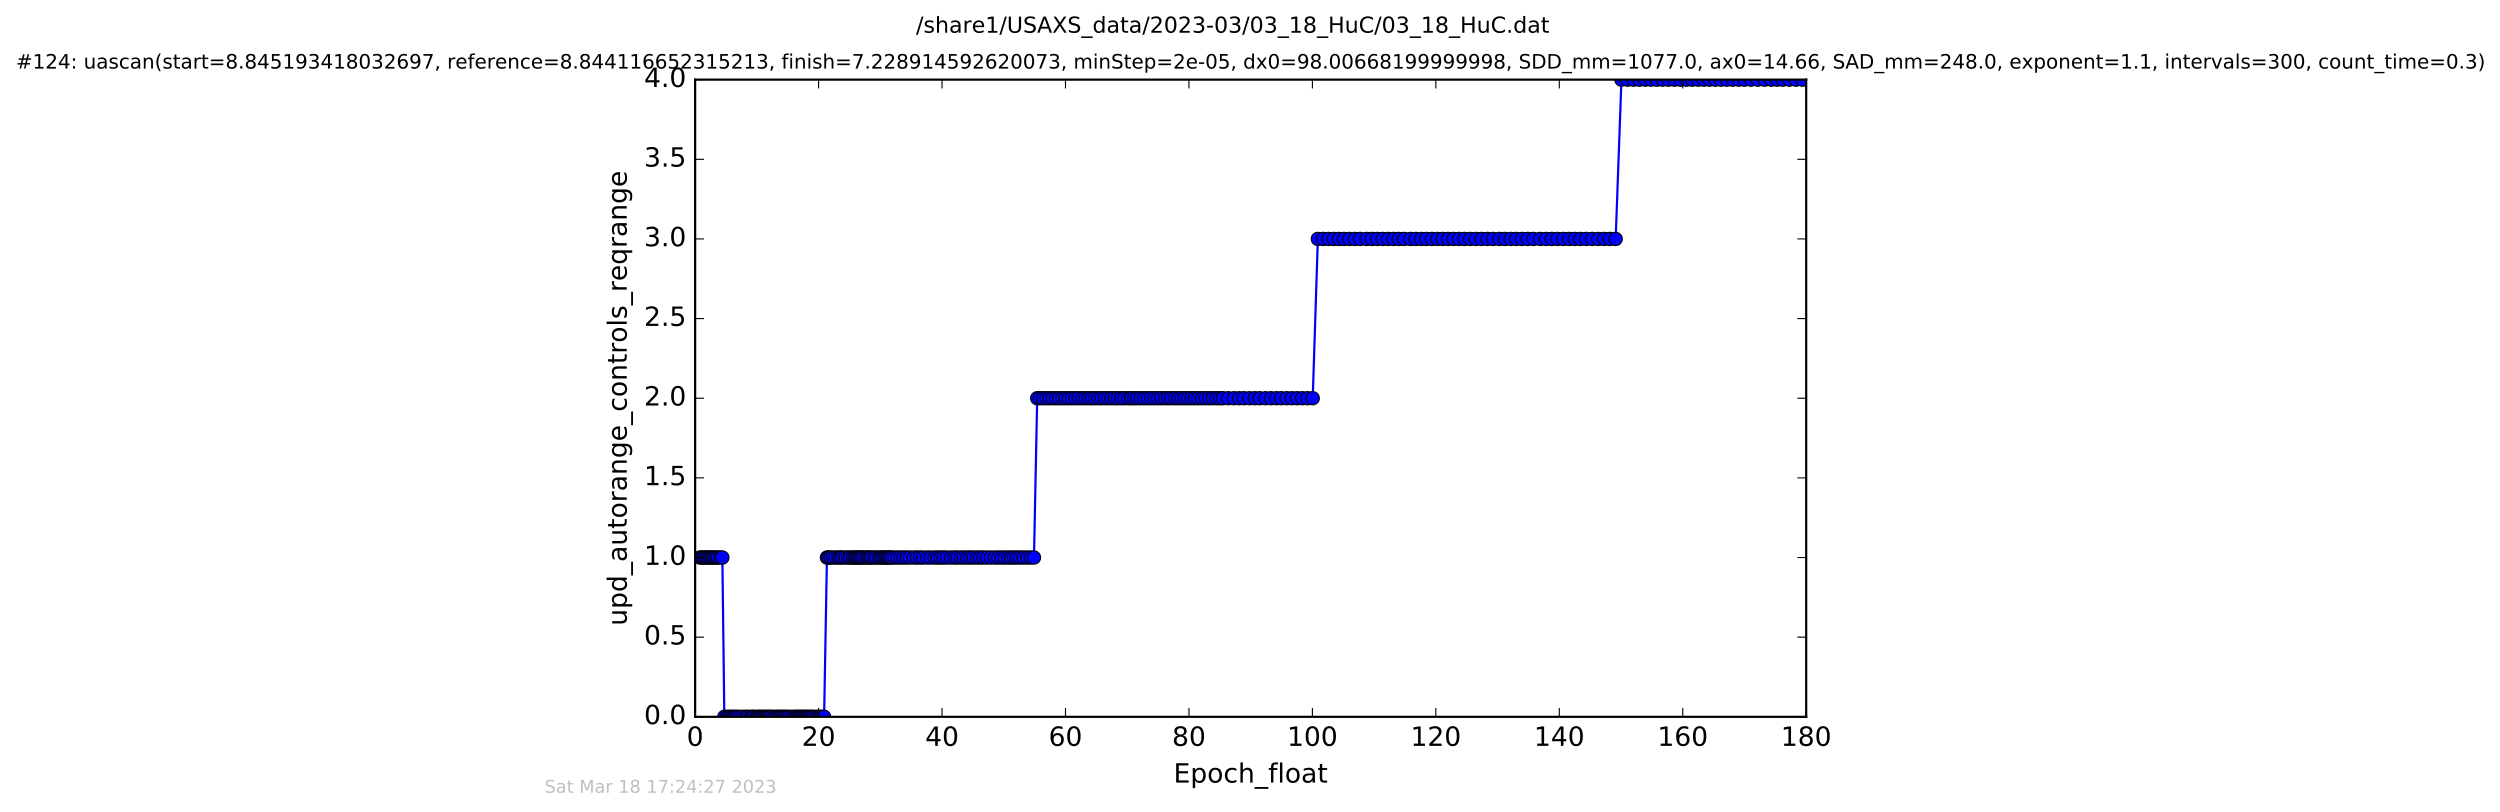 <?xml version="1.0" encoding="utf-8" standalone="no"?>
<!DOCTYPE svg PUBLIC "-//W3C//DTD SVG 1.1//EN"
  "http://www.w3.org/Graphics/SVG/1.1/DTD/svg11.dtd">
<!-- Created with matplotlib (http://matplotlib.org/) -->
<svg height="367pt" version="1.1" viewBox="0 0 1130 367" width="1130pt" xmlns="http://www.w3.org/2000/svg" xmlns:xlink="http://www.w3.org/1999/xlink">
 <defs>
  <style type="text/css">
*{stroke-linecap:butt;stroke-linejoin:round;stroke-miterlimit:100000;}
  </style>
 </defs>
 <g id="figure_1">
  <g id="patch_1">
   <path d="M 0 367.2 
L 1130.601 367.2 
L 1130.601 0 
L 0 0 
z
" style="fill:#ffffff;"/>
  </g>
  <g id="axes_1">
   <g id="patch_2">
    <path d="M 314.201 324 
L 816.401 324 
L 816.401 36 
L 314.201 36 
z
" style="fill:#ffffff;"/>
   </g>
   <g id="line2d_1">
    <path clip-path="url(#pf298c0139c)" d="M 316.352 252 
L 326.508 252 
L 327.399 324 
L 372.499 324 
L 373.776 252 
L 467.36 252 
L 468.81 180 
L 593.348 180 
L 595.67 108 
L 730.283 108 
L 732.896 36 
L 814.724 36 
L 814.724 36 
" style="fill:none;stroke:#0000ff;stroke-linecap:square;"/>
    <defs>
     <path d="M 0 3 
C 0.796 3 1.559 2.684 2.121 2.121 
C 2.684 1.559 3 0.796 3 0 
C 3 -0.796 2.684 -1.559 2.121 -2.121 
C 1.559 -2.684 0.796 -3 0 -3 
C -0.796 -3 -1.559 -2.684 -2.121 -2.121 
C -2.684 -1.559 -3 -0.796 -3 0 
C -3 0.796 -2.684 1.559 -2.121 2.121 
C -1.559 2.684 -0.796 3 0 3 
z
" id="m3791529ee7" style="stroke:#000000;stroke-width:0.5;"/>
    </defs>
    <g clip-path="url(#pf298c0139c)">
     <use style="fill:#0000ff;stroke:#000000;stroke-width:0.5;" x="316.352" xlink:href="#m3791529ee7" y="252"/>
     <use style="fill:#0000ff;stroke:#000000;stroke-width:0.5;" x="317.131" xlink:href="#m3791529ee7" y="252"/>
     <use style="fill:#0000ff;stroke:#000000;stroke-width:0.5;" x="317.919" xlink:href="#m3791529ee7" y="252"/>
     <use style="fill:#0000ff;stroke:#000000;stroke-width:0.5;" x="318.749" xlink:href="#m3791529ee7" y="252"/>
     <use style="fill:#0000ff;stroke:#000000;stroke-width:0.5;" x="319.642" xlink:href="#m3791529ee7" y="252"/>
     <use style="fill:#0000ff;stroke:#000000;stroke-width:0.5;" x="320.426" xlink:href="#m3791529ee7" y="252"/>
     <use style="fill:#0000ff;stroke:#000000;stroke-width:0.5;" x="321.265" xlink:href="#m3791529ee7" y="252"/>
     <use style="fill:#0000ff;stroke:#000000;stroke-width:0.5;" x="322.057" xlink:href="#m3791529ee7" y="252"/>
     <use style="fill:#0000ff;stroke:#000000;stroke-width:0.5;" x="322.749" xlink:href="#m3791529ee7" y="252"/>
     <use style="fill:#0000ff;stroke:#000000;stroke-width:0.5;" x="323.676" xlink:href="#m3791529ee7" y="252"/>
     <use style="fill:#0000ff;stroke:#000000;stroke-width:0.5;" x="324.47" xlink:href="#m3791529ee7" y="252"/>
     <use style="fill:#0000ff;stroke:#000000;stroke-width:0.5;" x="325.722" xlink:href="#m3791529ee7" y="252"/>
     <use style="fill:#0000ff;stroke:#000000;stroke-width:0.5;" x="326.508" xlink:href="#m3791529ee7" y="252"/>
     <use style="fill:#0000ff;stroke:#000000;stroke-width:0.5;" x="327.399" xlink:href="#m3791529ee7" y="324"/>
     <use style="fill:#0000ff;stroke:#000000;stroke-width:0.5;" x="328.649" xlink:href="#m3791529ee7" y="324"/>
     <use style="fill:#0000ff;stroke:#000000;stroke-width:0.5;" x="329.487" xlink:href="#m3791529ee7" y="324"/>
     <use style="fill:#0000ff;stroke:#000000;stroke-width:0.5;" x="330.277" xlink:href="#m3791529ee7" y="324"/>
     <use style="fill:#0000ff;stroke:#000000;stroke-width:0.5;" x="331.082" xlink:href="#m3791529ee7" y="324"/>
     <use style="fill:#0000ff;stroke:#000000;stroke-width:0.5;" x="331.906" xlink:href="#m3791529ee7" y="324"/>
     <use style="fill:#0000ff;stroke:#000000;stroke-width:0.5;" x="332.698" xlink:href="#m3791529ee7" y="324"/>
     <use style="fill:#0000ff;stroke:#000000;stroke-width:0.5;" x="333.53" xlink:href="#m3791529ee7" y="324"/>
     <use style="fill:#0000ff;stroke:#000000;stroke-width:0.5;" x="334.797" xlink:href="#m3791529ee7" y="324"/>
     <use style="fill:#0000ff;stroke:#000000;stroke-width:0.5;" x="336.052" xlink:href="#m3791529ee7" y="324"/>
     <use style="fill:#0000ff;stroke:#000000;stroke-width:0.5;" x="337.32" xlink:href="#m3791529ee7" y="324"/>
     <use style="fill:#0000ff;stroke:#000000;stroke-width:0.5;" x="338.094" xlink:href="#m3791529ee7" y="324"/>
     <use style="fill:#0000ff;stroke:#000000;stroke-width:0.5;" x="339.345" xlink:href="#m3791529ee7" y="324"/>
     <use style="fill:#0000ff;stroke:#000000;stroke-width:0.5;" x="340.104" xlink:href="#m3791529ee7" y="324"/>
     <use style="fill:#0000ff;stroke:#000000;stroke-width:0.5;" x="340.837" xlink:href="#m3791529ee7" y="324"/>
     <use style="fill:#0000ff;stroke:#000000;stroke-width:0.5;" x="341.994" xlink:href="#m3791529ee7" y="324"/>
     <use style="fill:#0000ff;stroke:#000000;stroke-width:0.5;" x="342.695" xlink:href="#m3791529ee7" y="324"/>
     <use style="fill:#0000ff;stroke:#000000;stroke-width:0.5;" x="343.487" xlink:href="#m3791529ee7" y="324"/>
     <use style="fill:#0000ff;stroke:#000000;stroke-width:0.5;" x="344.203" xlink:href="#m3791529ee7" y="324"/>
     <use style="fill:#0000ff;stroke:#000000;stroke-width:0.5;" x="345.067" xlink:href="#m3791529ee7" y="324"/>
     <use style="fill:#0000ff;stroke:#000000;stroke-width:0.5;" x="345.831" xlink:href="#m3791529ee7" y="324"/>
     <use style="fill:#0000ff;stroke:#000000;stroke-width:0.5;" x="346.598" xlink:href="#m3791529ee7" y="324"/>
     <use style="fill:#0000ff;stroke:#000000;stroke-width:0.5;" x="347.342" xlink:href="#m3791529ee7" y="324"/>
     <use style="fill:#0000ff;stroke:#000000;stroke-width:0.5;" x="348.089" xlink:href="#m3791529ee7" y="324"/>
     <use style="fill:#0000ff;stroke:#000000;stroke-width:0.5;" x="348.877" xlink:href="#m3791529ee7" y="324"/>
     <use style="fill:#0000ff;stroke:#000000;stroke-width:0.5;" x="350" xlink:href="#m3791529ee7" y="324"/>
     <use style="fill:#0000ff;stroke:#000000;stroke-width:0.5;" x="350.879" xlink:href="#m3791529ee7" y="324"/>
     <use style="fill:#0000ff;stroke:#000000;stroke-width:0.5;" x="351.666" xlink:href="#m3791529ee7" y="324"/>
     <use style="fill:#0000ff;stroke:#000000;stroke-width:0.5;" x="352.455" xlink:href="#m3791529ee7" y="324"/>
     <use style="fill:#0000ff;stroke:#000000;stroke-width:0.5;" x="353.106" xlink:href="#m3791529ee7" y="324"/>
     <use style="fill:#0000ff;stroke:#000000;stroke-width:0.5;" x="353.904" xlink:href="#m3791529ee7" y="324"/>
     <use style="fill:#0000ff;stroke:#000000;stroke-width:0.5;" x="354.736" xlink:href="#m3791529ee7" y="324"/>
     <use style="fill:#0000ff;stroke:#000000;stroke-width:0.5;" x="355.642" xlink:href="#m3791529ee7" y="324"/>
     <use style="fill:#0000ff;stroke:#000000;stroke-width:0.5;" x="356.456" xlink:href="#m3791529ee7" y="324"/>
     <use style="fill:#0000ff;stroke:#000000;stroke-width:0.5;" x="357.579" xlink:href="#m3791529ee7" y="324"/>
     <use style="fill:#0000ff;stroke:#000000;stroke-width:0.5;" x="358.836" xlink:href="#m3791529ee7" y="324"/>
     <use style="fill:#0000ff;stroke:#000000;stroke-width:0.5;" x="359.637" xlink:href="#m3791529ee7" y="324"/>
     <use style="fill:#0000ff;stroke:#000000;stroke-width:0.5;" x="360.367" xlink:href="#m3791529ee7" y="324"/>
     <use style="fill:#0000ff;stroke:#000000;stroke-width:0.5;" x="361.153" xlink:href="#m3791529ee7" y="324"/>
     <use style="fill:#0000ff;stroke:#000000;stroke-width:0.5;" x="361.942" xlink:href="#m3791529ee7" y="324"/>
     <use style="fill:#0000ff;stroke:#000000;stroke-width:0.5;" x="362.733" xlink:href="#m3791529ee7" y="324"/>
     <use style="fill:#0000ff;stroke:#000000;stroke-width:0.5;" x="363.443" xlink:href="#m3791529ee7" y="324"/>
     <use style="fill:#0000ff;stroke:#000000;stroke-width:0.5;" x="364.223" xlink:href="#m3791529ee7" y="324"/>
     <use style="fill:#0000ff;stroke:#000000;stroke-width:0.5;" x="364.871" xlink:href="#m3791529ee7" y="324"/>
     <use style="fill:#0000ff;stroke:#000000;stroke-width:0.5;" x="365.674" xlink:href="#m3791529ee7" y="324"/>
     <use style="fill:#0000ff;stroke:#000000;stroke-width:0.5;" x="366.453" xlink:href="#m3791529ee7" y="324"/>
     <use style="fill:#0000ff;stroke:#000000;stroke-width:0.5;" x="367.202" xlink:href="#m3791529ee7" y="324"/>
     <use style="fill:#0000ff;stroke:#000000;stroke-width:0.5;" x="368.004" xlink:href="#m3791529ee7" y="324"/>
     <use style="fill:#0000ff;stroke:#000000;stroke-width:0.5;" x="369.243" xlink:href="#m3791529ee7" y="324"/>
     <use style="fill:#0000ff;stroke:#000000;stroke-width:0.5;" x="370.034" xlink:href="#m3791529ee7" y="324"/>
     <use style="fill:#0000ff;stroke:#000000;stroke-width:0.5;" x="370.842" xlink:href="#m3791529ee7" y="324"/>
     <use style="fill:#0000ff;stroke:#000000;stroke-width:0.5;" x="371.712" xlink:href="#m3791529ee7" y="324"/>
     <use style="fill:#0000ff;stroke:#000000;stroke-width:0.5;" x="372.499" xlink:href="#m3791529ee7" y="324"/>
     <use style="fill:#0000ff;stroke:#000000;stroke-width:0.5;" x="373.776" xlink:href="#m3791529ee7" y="252"/>
     <use style="fill:#0000ff;stroke:#000000;stroke-width:0.5;" x="374.547" xlink:href="#m3791529ee7" y="252"/>
     <use style="fill:#0000ff;stroke:#000000;stroke-width:0.5;" x="375.334" xlink:href="#m3791529ee7" y="252"/>
     <use style="fill:#0000ff;stroke:#000000;stroke-width:0.5;" x="376.601" xlink:href="#m3791529ee7" y="252"/>
     <use style="fill:#0000ff;stroke:#000000;stroke-width:0.5;" x="377.862" xlink:href="#m3791529ee7" y="252"/>
     <use style="fill:#0000ff;stroke:#000000;stroke-width:0.5;" x="379.117" xlink:href="#m3791529ee7" y="252"/>
     <use style="fill:#0000ff;stroke:#000000;stroke-width:0.5;" x="379.987" xlink:href="#m3791529ee7" y="252"/>
     <use style="fill:#0000ff;stroke:#000000;stroke-width:0.5;" x="380.866" xlink:href="#m3791529ee7" y="252"/>
     <use style="fill:#0000ff;stroke:#000000;stroke-width:0.5;" x="382.124" xlink:href="#m3791529ee7" y="252"/>
     <use style="fill:#0000ff;stroke:#000000;stroke-width:0.5;" x="383.393" xlink:href="#m3791529ee7" y="252"/>
     <use style="fill:#0000ff;stroke:#000000;stroke-width:0.5;" x="384.267" xlink:href="#m3791529ee7" y="252"/>
     <use style="fill:#0000ff;stroke:#000000;stroke-width:0.5;" x="385.518" xlink:href="#m3791529ee7" y="252"/>
     <use style="fill:#0000ff;stroke:#000000;stroke-width:0.5;" x="386.32" xlink:href="#m3791529ee7" y="252"/>
     <use style="fill:#0000ff;stroke:#000000;stroke-width:0.5;" x="387.102" xlink:href="#m3791529ee7" y="252"/>
     <use style="fill:#0000ff;stroke:#000000;stroke-width:0.5;" x="387.892" xlink:href="#m3791529ee7" y="252"/>
     <use style="fill:#0000ff;stroke:#000000;stroke-width:0.5;" x="388.684" xlink:href="#m3791529ee7" y="252"/>
     <use style="fill:#0000ff;stroke:#000000;stroke-width:0.5;" x="389.43" xlink:href="#m3791529ee7" y="252"/>
     <use style="fill:#0000ff;stroke:#000000;stroke-width:0.5;" x="390.282" xlink:href="#m3791529ee7" y="252"/>
     <use style="fill:#0000ff;stroke:#000000;stroke-width:0.5;" x="391.522" xlink:href="#m3791529ee7" y="252"/>
     <use style="fill:#0000ff;stroke:#000000;stroke-width:0.5;" x="392.295" xlink:href="#m3791529ee7" y="252"/>
     <use style="fill:#0000ff;stroke:#000000;stroke-width:0.5;" x="393.08" xlink:href="#m3791529ee7" y="252"/>
     <use style="fill:#0000ff;stroke:#000000;stroke-width:0.5;" x="393.85" xlink:href="#m3791529ee7" y="252"/>
     <use style="fill:#0000ff;stroke:#000000;stroke-width:0.5;" x="395.104" xlink:href="#m3791529ee7" y="252"/>
     <use style="fill:#0000ff;stroke:#000000;stroke-width:0.5;" x="395.984" xlink:href="#m3791529ee7" y="252"/>
     <use style="fill:#0000ff;stroke:#000000;stroke-width:0.5;" x="397.258" xlink:href="#m3791529ee7" y="252"/>
     <use style="fill:#0000ff;stroke:#000000;stroke-width:0.5;" x="398.125" xlink:href="#m3791529ee7" y="252"/>
     <use style="fill:#0000ff;stroke:#000000;stroke-width:0.5;" x="398.91" xlink:href="#m3791529ee7" y="252"/>
     <use style="fill:#0000ff;stroke:#000000;stroke-width:0.5;" x="399.845" xlink:href="#m3791529ee7" y="252"/>
     <use style="fill:#0000ff;stroke:#000000;stroke-width:0.5;" x="400.725" xlink:href="#m3791529ee7" y="252"/>
     <use style="fill:#0000ff;stroke:#000000;stroke-width:0.5;" x="401.486" xlink:href="#m3791529ee7" y="252"/>
     <use style="fill:#0000ff;stroke:#000000;stroke-width:0.5;" x="402.268" xlink:href="#m3791529ee7" y="252"/>
     <use style="fill:#0000ff;stroke:#000000;stroke-width:0.5;" x="403.065" xlink:href="#m3791529ee7" y="252"/>
     <use style="fill:#0000ff;stroke:#000000;stroke-width:0.5;" x="404.332" xlink:href="#m3791529ee7" y="252"/>
     <use style="fill:#0000ff;stroke:#000000;stroke-width:0.5;" x="405.713" xlink:href="#m3791529ee7" y="252"/>
     <use style="fill:#0000ff;stroke:#000000;stroke-width:0.5;" x="407.085" xlink:href="#m3791529ee7" y="252"/>
     <use style="fill:#0000ff;stroke:#000000;stroke-width:0.5;" x="408.454" xlink:href="#m3791529ee7" y="252"/>
     <use style="fill:#0000ff;stroke:#000000;stroke-width:0.5;" x="409.815" xlink:href="#m3791529ee7" y="252"/>
     <use style="fill:#0000ff;stroke:#000000;stroke-width:0.5;" x="411.249" xlink:href="#m3791529ee7" y="252"/>
     <use style="fill:#0000ff;stroke:#000000;stroke-width:0.5;" x="413.111" xlink:href="#m3791529ee7" y="252"/>
     <use style="fill:#0000ff;stroke:#000000;stroke-width:0.5;" x="414.54" xlink:href="#m3791529ee7" y="252"/>
     <use style="fill:#0000ff;stroke:#000000;stroke-width:0.5;" x="415.983" xlink:href="#m3791529ee7" y="252"/>
     <use style="fill:#0000ff;stroke:#000000;stroke-width:0.5;" x="417.342" xlink:href="#m3791529ee7" y="252"/>
     <use style="fill:#0000ff;stroke:#000000;stroke-width:0.5;" x="419.193" xlink:href="#m3791529ee7" y="252"/>
     <use style="fill:#0000ff;stroke:#000000;stroke-width:0.5;" x="420.675" xlink:href="#m3791529ee7" y="252"/>
     <use style="fill:#0000ff;stroke:#000000;stroke-width:0.5;" x="422.489" xlink:href="#m3791529ee7" y="252"/>
     <use style="fill:#0000ff;stroke:#000000;stroke-width:0.5;" x="423.86" xlink:href="#m3791529ee7" y="252"/>
     <use style="fill:#0000ff;stroke:#000000;stroke-width:0.5;" x="425.236" xlink:href="#m3791529ee7" y="252"/>
     <use style="fill:#0000ff;stroke:#000000;stroke-width:0.5;" x="426.597" xlink:href="#m3791529ee7" y="252"/>
     <use style="fill:#0000ff;stroke:#000000;stroke-width:0.5;" x="428.041" xlink:href="#m3791529ee7" y="252"/>
     <use style="fill:#0000ff;stroke:#000000;stroke-width:0.5;" x="429.845" xlink:href="#m3791529ee7" y="252"/>
     <use style="fill:#0000ff;stroke:#000000;stroke-width:0.5;" x="431.462" xlink:href="#m3791529ee7" y="252"/>
     <use style="fill:#0000ff;stroke:#000000;stroke-width:0.5;" x="432.767" xlink:href="#m3791529ee7" y="252"/>
     <use style="fill:#0000ff;stroke:#000000;stroke-width:0.5;" x="434.344" xlink:href="#m3791529ee7" y="252"/>
     <use style="fill:#0000ff;stroke:#000000;stroke-width:0.5;" x="435.696" xlink:href="#m3791529ee7" y="252"/>
     <use style="fill:#0000ff;stroke:#000000;stroke-width:0.5;" x="437.323" xlink:href="#m3791529ee7" y="252"/>
     <use style="fill:#0000ff;stroke:#000000;stroke-width:0.5;" x="438.668" xlink:href="#m3791529ee7" y="252"/>
     <use style="fill:#0000ff;stroke:#000000;stroke-width:0.5;" x="440.017" xlink:href="#m3791529ee7" y="252"/>
     <use style="fill:#0000ff;stroke:#000000;stroke-width:0.5;" x="441.652" xlink:href="#m3791529ee7" y="252"/>
     <use style="fill:#0000ff;stroke:#000000;stroke-width:0.5;" x="443.085" xlink:href="#m3791529ee7" y="252"/>
     <use style="fill:#0000ff;stroke:#000000;stroke-width:0.5;" x="444.48" xlink:href="#m3791529ee7" y="252"/>
     <use style="fill:#0000ff;stroke:#000000;stroke-width:0.5;" x="446.079" xlink:href="#m3791529ee7" y="252"/>
     <use style="fill:#0000ff;stroke:#000000;stroke-width:0.5;" x="447.875" xlink:href="#m3791529ee7" y="252"/>
     <use style="fill:#0000ff;stroke:#000000;stroke-width:0.5;" x="449.689" xlink:href="#m3791529ee7" y="252"/>
     <use style="fill:#0000ff;stroke:#000000;stroke-width:0.5;" x="451.224" xlink:href="#m3791529ee7" y="252"/>
     <use style="fill:#0000ff;stroke:#000000;stroke-width:0.5;" x="452.805" xlink:href="#m3791529ee7" y="252"/>
     <use style="fill:#0000ff;stroke:#000000;stroke-width:0.5;" x="454.152" xlink:href="#m3791529ee7" y="252"/>
     <use style="fill:#0000ff;stroke:#000000;stroke-width:0.5;" x="455.733" xlink:href="#m3791529ee7" y="252"/>
     <use style="fill:#0000ff;stroke:#000000;stroke-width:0.5;" x="457.039" xlink:href="#m3791529ee7" y="252"/>
     <use style="fill:#0000ff;stroke:#000000;stroke-width:0.5;" x="458.385" xlink:href="#m3791529ee7" y="252"/>
     <use style="fill:#0000ff;stroke:#000000;stroke-width:0.5;" x="459.779" xlink:href="#m3791529ee7" y="252"/>
     <use style="fill:#0000ff;stroke:#000000;stroke-width:0.5;" x="461.129" xlink:href="#m3791529ee7" y="252"/>
     <use style="fill:#0000ff;stroke:#000000;stroke-width:0.5;" x="462.721" xlink:href="#m3791529ee7" y="252"/>
     <use style="fill:#0000ff;stroke:#000000;stroke-width:0.5;" x="464.306" xlink:href="#m3791529ee7" y="252"/>
     <use style="fill:#0000ff;stroke:#000000;stroke-width:0.5;" x="465.884" xlink:href="#m3791529ee7" y="252"/>
     <use style="fill:#0000ff;stroke:#000000;stroke-width:0.5;" x="467.36" xlink:href="#m3791529ee7" y="252"/>
     <use style="fill:#0000ff;stroke:#000000;stroke-width:0.5;" x="468.81" xlink:href="#m3791529ee7" y="180"/>
     <use style="fill:#0000ff;stroke:#000000;stroke-width:0.5;" x="470.15" xlink:href="#m3791529ee7" y="180"/>
     <use style="fill:#0000ff;stroke:#000000;stroke-width:0.5;" x="471.544" xlink:href="#m3791529ee7" y="180"/>
     <use style="fill:#0000ff;stroke:#000000;stroke-width:0.5;" x="473.031" xlink:href="#m3791529ee7" y="180"/>
     <use style="fill:#0000ff;stroke:#000000;stroke-width:0.5;" x="474.381" xlink:href="#m3791529ee7" y="180"/>
     <use style="fill:#0000ff;stroke:#000000;stroke-width:0.5;" x="475.915" xlink:href="#m3791529ee7" y="180"/>
     <use style="fill:#0000ff;stroke:#000000;stroke-width:0.5;" x="477.449" xlink:href="#m3791529ee7" y="180"/>
     <use style="fill:#0000ff;stroke:#000000;stroke-width:0.5;" x="478.801" xlink:href="#m3791529ee7" y="180"/>
     <use style="fill:#0000ff;stroke:#000000;stroke-width:0.5;" x="480.286" xlink:href="#m3791529ee7" y="180"/>
     <use style="fill:#0000ff;stroke:#000000;stroke-width:0.5;" x="481.596" xlink:href="#m3791529ee7" y="180"/>
     <use style="fill:#0000ff;stroke:#000000;stroke-width:0.5;" x="483.127" xlink:href="#m3791529ee7" y="180"/>
     <use style="fill:#0000ff;stroke:#000000;stroke-width:0.5;" x="484.564" xlink:href="#m3791529ee7" y="180"/>
     <use style="fill:#0000ff;stroke:#000000;stroke-width:0.5;" x="486.146" xlink:href="#m3791529ee7" y="180"/>
     <use style="fill:#0000ff;stroke:#000000;stroke-width:0.5;" x="487.59" xlink:href="#m3791529ee7" y="180"/>
     <use style="fill:#0000ff;stroke:#000000;stroke-width:0.5;" x="489.17" xlink:href="#m3791529ee7" y="180"/>
     <use style="fill:#0000ff;stroke:#000000;stroke-width:0.5;" x="490.721" xlink:href="#m3791529ee7" y="180"/>
     <use style="fill:#0000ff;stroke:#000000;stroke-width:0.5;" x="492.112" xlink:href="#m3791529ee7" y="180"/>
     <use style="fill:#0000ff;stroke:#000000;stroke-width:0.5;" x="493.511" xlink:href="#m3791529ee7" y="180"/>
     <use style="fill:#0000ff;stroke:#000000;stroke-width:0.5;" x="494.859" xlink:href="#m3791529ee7" y="180"/>
     <use style="fill:#0000ff;stroke:#000000;stroke-width:0.5;" x="496.484" xlink:href="#m3791529ee7" y="180"/>
     <use style="fill:#0000ff;stroke:#000000;stroke-width:0.5;" x="497.918" xlink:href="#m3791529ee7" y="180"/>
     <use style="fill:#0000ff;stroke:#000000;stroke-width:0.5;" x="499.491" xlink:href="#m3791529ee7" y="180"/>
     <use style="fill:#0000ff;stroke:#000000;stroke-width:0.5;" x="501.024" xlink:href="#m3791529ee7" y="180"/>
     <use style="fill:#0000ff;stroke:#000000;stroke-width:0.5;" x="502.467" xlink:href="#m3791529ee7" y="180"/>
     <use style="fill:#0000ff;stroke:#000000;stroke-width:0.5;" x="503.912" xlink:href="#m3791529ee7" y="180"/>
     <use style="fill:#0000ff;stroke:#000000;stroke-width:0.5;" x="505.258" xlink:href="#m3791529ee7" y="180"/>
     <use style="fill:#0000ff;stroke:#000000;stroke-width:0.5;" x="506.848" xlink:href="#m3791529ee7" y="180"/>
     <use style="fill:#0000ff;stroke:#000000;stroke-width:0.5;" x="508.329" xlink:href="#m3791529ee7" y="180"/>
     <use style="fill:#0000ff;stroke:#000000;stroke-width:0.5;" x="510.021" xlink:href="#m3791529ee7" y="180"/>
     <use style="fill:#0000ff;stroke:#000000;stroke-width:0.5;" x="511.35" xlink:href="#m3791529ee7" y="180"/>
     <use style="fill:#0000ff;stroke:#000000;stroke-width:0.5;" x="512.699" xlink:href="#m3791529ee7" y="180"/>
     <use style="fill:#0000ff;stroke:#000000;stroke-width:0.5;" x="514.115" xlink:href="#m3791529ee7" y="180"/>
     <use style="fill:#0000ff;stroke:#000000;stroke-width:0.5;" x="515.626" xlink:href="#m3791529ee7" y="180"/>
     <use style="fill:#0000ff;stroke:#000000;stroke-width:0.5;" x="517.18" xlink:href="#m3791529ee7" y="180"/>
     <use style="fill:#0000ff;stroke:#000000;stroke-width:0.5;" x="518.714" xlink:href="#m3791529ee7" y="180"/>
     <use style="fill:#0000ff;stroke:#000000;stroke-width:0.5;" x="520.276" xlink:href="#m3791529ee7" y="180"/>
     <use style="fill:#0000ff;stroke:#000000;stroke-width:0.5;" x="521.86" xlink:href="#m3791529ee7" y="180"/>
     <use style="fill:#0000ff;stroke:#000000;stroke-width:0.5;" x="523.486" xlink:href="#m3791529ee7" y="180"/>
     <use style="fill:#0000ff;stroke:#000000;stroke-width:0.5;" x="524.975" xlink:href="#m3791529ee7" y="180"/>
     <use style="fill:#0000ff;stroke:#000000;stroke-width:0.5;" x="526.666" xlink:href="#m3791529ee7" y="180"/>
     <use style="fill:#0000ff;stroke:#000000;stroke-width:0.5;" x="528.09" xlink:href="#m3791529ee7" y="180"/>
     <use style="fill:#0000ff;stroke:#000000;stroke-width:0.5;" x="529.444" xlink:href="#m3791529ee7" y="180"/>
     <use style="fill:#0000ff;stroke:#000000;stroke-width:0.5;" x="531.066" xlink:href="#m3791529ee7" y="180"/>
     <use style="fill:#0000ff;stroke:#000000;stroke-width:0.5;" x="532.627" xlink:href="#m3791529ee7" y="180"/>
     <use style="fill:#0000ff;stroke:#000000;stroke-width:0.5;" x="534.145" xlink:href="#m3791529ee7" y="180"/>
     <use style="fill:#0000ff;stroke:#000000;stroke-width:0.5;" x="535.577" xlink:href="#m3791529ee7" y="180"/>
     <use style="fill:#0000ff;stroke:#000000;stroke-width:0.5;" x="537.157" xlink:href="#m3791529ee7" y="180"/>
     <use style="fill:#0000ff;stroke:#000000;stroke-width:0.5;" x="538.653" xlink:href="#m3791529ee7" y="180"/>
     <use style="fill:#0000ff;stroke:#000000;stroke-width:0.5;" x="540.133" xlink:href="#m3791529ee7" y="180"/>
     <use style="fill:#0000ff;stroke:#000000;stroke-width:0.5;" x="541.668" xlink:href="#m3791529ee7" y="180"/>
     <use style="fill:#0000ff;stroke:#000000;stroke-width:0.5;" x="543.388" xlink:href="#m3791529ee7" y="180"/>
     <use style="fill:#0000ff;stroke:#000000;stroke-width:0.5;" x="545.015" xlink:href="#m3791529ee7" y="180"/>
     <use style="fill:#0000ff;stroke:#000000;stroke-width:0.5;" x="546.627" xlink:href="#m3791529ee7" y="180"/>
     <use style="fill:#0000ff;stroke:#000000;stroke-width:0.5;" x="548.18" xlink:href="#m3791529ee7" y="180"/>
     <use style="fill:#0000ff;stroke:#000000;stroke-width:0.5;" x="549.899" xlink:href="#m3791529ee7" y="180"/>
     <use style="fill:#0000ff;stroke:#000000;stroke-width:0.5;" x="551.431" xlink:href="#m3791529ee7" y="180"/>
     <use style="fill:#0000ff;stroke:#000000;stroke-width:0.5;" x="552.739" xlink:href="#m3791529ee7" y="180"/>
     <use style="fill:#0000ff;stroke:#000000;stroke-width:0.5;" x="555.162" xlink:href="#m3791529ee7" y="180"/>
     <use style="fill:#0000ff;stroke:#000000;stroke-width:0.5;" x="557.73" xlink:href="#m3791529ee7" y="180"/>
     <use style="fill:#0000ff;stroke:#000000;stroke-width:0.5;" x="560.091" xlink:href="#m3791529ee7" y="180"/>
     <use style="fill:#0000ff;stroke:#000000;stroke-width:0.5;" x="562.278" xlink:href="#m3791529ee7" y="180"/>
     <use style="fill:#0000ff;stroke:#000000;stroke-width:0.5;" x="564.788" xlink:href="#m3791529ee7" y="180"/>
     <use style="fill:#0000ff;stroke:#000000;stroke-width:0.5;" x="567.197" xlink:href="#m3791529ee7" y="180"/>
     <use style="fill:#0000ff;stroke:#000000;stroke-width:0.5;" x="569.381" xlink:href="#m3791529ee7" y="180"/>
     <use style="fill:#0000ff;stroke:#000000;stroke-width:0.5;" x="572.037" xlink:href="#m3791529ee7" y="180"/>
     <use style="fill:#0000ff;stroke:#000000;stroke-width:0.5;" x="574.497" xlink:href="#m3791529ee7" y="180"/>
     <use style="fill:#0000ff;stroke:#000000;stroke-width:0.5;" x="576.937" xlink:href="#m3791529ee7" y="180"/>
     <use style="fill:#0000ff;stroke:#000000;stroke-width:0.5;" x="579.114" xlink:href="#m3791529ee7" y="180"/>
     <use style="fill:#0000ff;stroke:#000000;stroke-width:0.5;" x="581.588" xlink:href="#m3791529ee7" y="180"/>
     <use style="fill:#0000ff;stroke:#000000;stroke-width:0.5;" x="583.939" xlink:href="#m3791529ee7" y="180"/>
     <use style="fill:#0000ff;stroke:#000000;stroke-width:0.5;" x="586.267" xlink:href="#m3791529ee7" y="180"/>
     <use style="fill:#0000ff;stroke:#000000;stroke-width:0.5;" x="588.603" xlink:href="#m3791529ee7" y="180"/>
     <use style="fill:#0000ff;stroke:#000000;stroke-width:0.5;" x="590.968" xlink:href="#m3791529ee7" y="180"/>
     <use style="fill:#0000ff;stroke:#000000;stroke-width:0.5;" x="593.348" xlink:href="#m3791529ee7" y="180"/>
     <use style="fill:#0000ff;stroke:#000000;stroke-width:0.5;" x="595.67" xlink:href="#m3791529ee7" y="108"/>
     <use style="fill:#0000ff;stroke:#000000;stroke-width:0.5;" x="598.149" xlink:href="#m3791529ee7" y="108"/>
     <use style="fill:#0000ff;stroke:#000000;stroke-width:0.5;" x="600.504" xlink:href="#m3791529ee7" y="108"/>
     <use style="fill:#0000ff;stroke:#000000;stroke-width:0.5;" x="602.909" xlink:href="#m3791529ee7" y="108"/>
     <use style="fill:#0000ff;stroke:#000000;stroke-width:0.5;" x="605.237" xlink:href="#m3791529ee7" y="108"/>
     <use style="fill:#0000ff;stroke:#000000;stroke-width:0.5;" x="607.431" xlink:href="#m3791529ee7" y="108"/>
     <use style="fill:#0000ff;stroke:#000000;stroke-width:0.5;" x="609.895" xlink:href="#m3791529ee7" y="108"/>
     <use style="fill:#0000ff;stroke:#000000;stroke-width:0.5;" x="612.407" xlink:href="#m3791529ee7" y="108"/>
     <use style="fill:#0000ff;stroke:#000000;stroke-width:0.5;" x="614.829" xlink:href="#m3791529ee7" y="108"/>
     <use style="fill:#0000ff;stroke:#000000;stroke-width:0.5;" x="617.72" xlink:href="#m3791529ee7" y="108"/>
     <use style="fill:#0000ff;stroke:#000000;stroke-width:0.5;" x="620.068" xlink:href="#m3791529ee7" y="108"/>
     <use style="fill:#0000ff;stroke:#000000;stroke-width:0.5;" x="622.492" xlink:href="#m3791529ee7" y="108"/>
     <use style="fill:#0000ff;stroke:#000000;stroke-width:0.5;" x="624.951" xlink:href="#m3791529ee7" y="108"/>
     <use style="fill:#0000ff;stroke:#000000;stroke-width:0.5;" x="627.438" xlink:href="#m3791529ee7" y="108"/>
     <use style="fill:#0000ff;stroke:#000000;stroke-width:0.5;" x="629.891" xlink:href="#m3791529ee7" y="108"/>
     <use style="fill:#0000ff;stroke:#000000;stroke-width:0.5;" x="632.263" xlink:href="#m3791529ee7" y="108"/>
     <use style="fill:#0000ff;stroke:#000000;stroke-width:0.5;" x="634.656" xlink:href="#m3791529ee7" y="108"/>
     <use style="fill:#0000ff;stroke:#000000;stroke-width:0.5;" x="637.516" xlink:href="#m3791529ee7" y="108"/>
     <use style="fill:#0000ff;stroke:#000000;stroke-width:0.5;" x="639.877" xlink:href="#m3791529ee7" y="108"/>
     <use style="fill:#0000ff;stroke:#000000;stroke-width:0.5;" x="642.345" xlink:href="#m3791529ee7" y="108"/>
     <use style="fill:#0000ff;stroke:#000000;stroke-width:0.5;" x="644.675" xlink:href="#m3791529ee7" y="108"/>
     <use style="fill:#0000ff;stroke:#000000;stroke-width:0.5;" x="647.252" xlink:href="#m3791529ee7" y="108"/>
     <use style="fill:#0000ff;stroke:#000000;stroke-width:0.5;" x="649.653" xlink:href="#m3791529ee7" y="108"/>
     <use style="fill:#0000ff;stroke:#000000;stroke-width:0.5;" x="652.066" xlink:href="#m3791529ee7" y="108"/>
     <use style="fill:#0000ff;stroke:#000000;stroke-width:0.5;" x="654.585" xlink:href="#m3791529ee7" y="108"/>
     <use style="fill:#0000ff;stroke:#000000;stroke-width:0.5;" x="657.037" xlink:href="#m3791529ee7" y="108"/>
     <use style="fill:#0000ff;stroke:#000000;stroke-width:0.5;" x="659.473" xlink:href="#m3791529ee7" y="108"/>
     <use style="fill:#0000ff;stroke:#000000;stroke-width:0.5;" x="661.973" xlink:href="#m3791529ee7" y="108"/>
     <use style="fill:#0000ff;stroke:#000000;stroke-width:0.5;" x="664.569" xlink:href="#m3791529ee7" y="108"/>
     <use style="fill:#0000ff;stroke:#000000;stroke-width:0.5;" x="667.079" xlink:href="#m3791529ee7" y="108"/>
     <use style="fill:#0000ff;stroke:#000000;stroke-width:0.5;" x="669.683" xlink:href="#m3791529ee7" y="108"/>
     <use style="fill:#0000ff;stroke:#000000;stroke-width:0.5;" x="672.297" xlink:href="#m3791529ee7" y="108"/>
     <use style="fill:#0000ff;stroke:#000000;stroke-width:0.5;" x="674.917" xlink:href="#m3791529ee7" y="108"/>
     <use style="fill:#0000ff;stroke:#000000;stroke-width:0.5;" x="677.698" xlink:href="#m3791529ee7" y="108"/>
     <use style="fill:#0000ff;stroke:#000000;stroke-width:0.5;" x="680.2" xlink:href="#m3791529ee7" y="108"/>
     <use style="fill:#0000ff;stroke:#000000;stroke-width:0.5;" x="682.844" xlink:href="#m3791529ee7" y="108"/>
     <use style="fill:#0000ff;stroke:#000000;stroke-width:0.5;" x="685.364" xlink:href="#m3791529ee7" y="108"/>
     <use style="fill:#0000ff;stroke:#000000;stroke-width:0.5;" x="687.969" xlink:href="#m3791529ee7" y="108"/>
     <use style="fill:#0000ff;stroke:#000000;stroke-width:0.5;" x="690.576" xlink:href="#m3791529ee7" y="108"/>
     <use style="fill:#0000ff;stroke:#000000;stroke-width:0.5;" x="693.177" xlink:href="#m3791529ee7" y="108"/>
     <use style="fill:#0000ff;stroke:#000000;stroke-width:0.5;" x="696.174" xlink:href="#m3791529ee7" y="108"/>
     <use style="fill:#0000ff;stroke:#000000;stroke-width:0.5;" x="698.826" xlink:href="#m3791529ee7" y="108"/>
     <use style="fill:#0000ff;stroke:#000000;stroke-width:0.5;" x="701.418" xlink:href="#m3791529ee7" y="108"/>
     <use style="fill:#0000ff;stroke:#000000;stroke-width:0.5;" x="704" xlink:href="#m3791529ee7" y="108"/>
     <use style="fill:#0000ff;stroke:#000000;stroke-width:0.5;" x="706.614" xlink:href="#m3791529ee7" y="108"/>
     <use style="fill:#0000ff;stroke:#000000;stroke-width:0.5;" x="709.209" xlink:href="#m3791529ee7" y="108"/>
     <use style="fill:#0000ff;stroke:#000000;stroke-width:0.5;" x="711.772" xlink:href="#m3791529ee7" y="108"/>
     <use style="fill:#0000ff;stroke:#000000;stroke-width:0.5;" x="714.37" xlink:href="#m3791529ee7" y="108"/>
     <use style="fill:#0000ff;stroke:#000000;stroke-width:0.5;" x="716.942" xlink:href="#m3791529ee7" y="108"/>
     <use style="fill:#0000ff;stroke:#000000;stroke-width:0.5;" x="719.685" xlink:href="#m3791529ee7" y="108"/>
     <use style="fill:#0000ff;stroke:#000000;stroke-width:0.5;" x="722.429" xlink:href="#m3791529ee7" y="108"/>
     <use style="fill:#0000ff;stroke:#000000;stroke-width:0.5;" x="725.089" xlink:href="#m3791529ee7" y="108"/>
     <use style="fill:#0000ff;stroke:#000000;stroke-width:0.5;" x="727.68" xlink:href="#m3791529ee7" y="108"/>
     <use style="fill:#0000ff;stroke:#000000;stroke-width:0.5;" x="730.283" xlink:href="#m3791529ee7" y="108"/>
     <use style="fill:#0000ff;stroke:#000000;stroke-width:0.5;" x="732.896" xlink:href="#m3791529ee7" y="36"/>
     <use style="fill:#0000ff;stroke:#000000;stroke-width:0.5;" x="735.679" xlink:href="#m3791529ee7" y="36"/>
     <use style="fill:#0000ff;stroke:#000000;stroke-width:0.5;" x="738.375" xlink:href="#m3791529ee7" y="36"/>
     <use style="fill:#0000ff;stroke:#000000;stroke-width:0.5;" x="740.982" xlink:href="#m3791529ee7" y="36"/>
     <use style="fill:#0000ff;stroke:#000000;stroke-width:0.5;" x="743.677" xlink:href="#m3791529ee7" y="36"/>
     <use style="fill:#0000ff;stroke:#000000;stroke-width:0.5;" x="746.273" xlink:href="#m3791529ee7" y="36"/>
     <use style="fill:#0000ff;stroke:#000000;stroke-width:0.5;" x="748.909" xlink:href="#m3791529ee7" y="36"/>
     <use style="fill:#0000ff;stroke:#000000;stroke-width:0.5;" x="751.481" xlink:href="#m3791529ee7" y="36"/>
     <use style="fill:#0000ff;stroke:#000000;stroke-width:0.5;" x="754.18" xlink:href="#m3791529ee7" y="36"/>
     <use style="fill:#0000ff;stroke:#000000;stroke-width:0.5;" x="756.873" xlink:href="#m3791529ee7" y="36"/>
     <use style="fill:#0000ff;stroke:#000000;stroke-width:0.5;" x="759.57" xlink:href="#m3791529ee7" y="36"/>
     <use style="fill:#0000ff;stroke:#000000;stroke-width:0.5;" x="762.219" xlink:href="#m3791529ee7" y="36"/>
     <use style="fill:#0000ff;stroke:#000000;stroke-width:0.5;" x="764.871" xlink:href="#m3791529ee7" y="36"/>
     <use style="fill:#0000ff;stroke:#000000;stroke-width:0.5;" x="767.522" xlink:href="#m3791529ee7" y="36"/>
     <use style="fill:#0000ff;stroke:#000000;stroke-width:0.5;" x="770.125" xlink:href="#m3791529ee7" y="36"/>
     <use style="fill:#0000ff;stroke:#000000;stroke-width:0.5;" x="772.751" xlink:href="#m3791529ee7" y="36"/>
     <use style="fill:#0000ff;stroke:#000000;stroke-width:0.5;" x="775.34" xlink:href="#m3791529ee7" y="36"/>
     <use style="fill:#0000ff;stroke:#000000;stroke-width:0.5;" x="777.901" xlink:href="#m3791529ee7" y="36"/>
     <use style="fill:#0000ff;stroke:#000000;stroke-width:0.5;" x="780.503" xlink:href="#m3791529ee7" y="36"/>
     <use style="fill:#0000ff;stroke:#000000;stroke-width:0.5;" x="783.205" xlink:href="#m3791529ee7" y="36"/>
     <use style="fill:#0000ff;stroke:#000000;stroke-width:0.5;" x="785.897" xlink:href="#m3791529ee7" y="36"/>
     <use style="fill:#0000ff;stroke:#000000;stroke-width:0.5;" x="788.507" xlink:href="#m3791529ee7" y="36"/>
     <use style="fill:#0000ff;stroke:#000000;stroke-width:0.5;" x="791.525" xlink:href="#m3791529ee7" y="36"/>
     <use style="fill:#0000ff;stroke:#000000;stroke-width:0.5;" x="794.549" xlink:href="#m3791529ee7" y="36"/>
     <use style="fill:#0000ff;stroke:#000000;stroke-width:0.5;" x="797.627" xlink:href="#m3791529ee7" y="36"/>
     <use style="fill:#0000ff;stroke:#000000;stroke-width:0.5;" x="800.647" xlink:href="#m3791529ee7" y="36"/>
     <use style="fill:#0000ff;stroke:#000000;stroke-width:0.5;" x="803.25" xlink:href="#m3791529ee7" y="36"/>
     <use style="fill:#0000ff;stroke:#000000;stroke-width:0.5;" x="805.801" xlink:href="#m3791529ee7" y="36"/>
     <use style="fill:#0000ff;stroke:#000000;stroke-width:0.5;" x="808.789" xlink:href="#m3791529ee7" y="36"/>
     <use style="fill:#0000ff;stroke:#000000;stroke-width:0.5;" x="811.758" xlink:href="#m3791529ee7" y="36"/>
     <use style="fill:#0000ff;stroke:#000000;stroke-width:0.5;" x="814.724" xlink:href="#m3791529ee7" y="36"/>
    </g>
   </g>
   <g id="patch_3">
    <path d="M 314.201 36 
L 816.401 36 
" style="fill:none;stroke:#000000;stroke-linecap:square;stroke-linejoin:miter;"/>
   </g>
   <g id="patch_4">
    <path d="M 816.401 324 
L 816.401 36 
" style="fill:none;stroke:#000000;stroke-linecap:square;stroke-linejoin:miter;"/>
   </g>
   <g id="patch_5">
    <path d="M 314.201 324 
L 816.401 324 
" style="fill:none;stroke:#000000;stroke-linecap:square;stroke-linejoin:miter;"/>
   </g>
   <g id="patch_6">
    <path d="M 314.201 324 
L 314.201 36 
" style="fill:none;stroke:#000000;stroke-linecap:square;stroke-linejoin:miter;"/>
   </g>
   <g id="matplotlib.axis_1">
    <g id="xtick_1">
     <g id="line2d_2">
      <defs>
       <path d="M 0 0 
L 0 -4 
" id="mcb5e80060d" style="stroke:#000000;stroke-width:0.5;"/>
      </defs>
      <g>
       <use style="stroke:#000000;stroke-width:0.5;" x="314.201" xlink:href="#mcb5e80060d" y="324"/>
      </g>
     </g>
     <g id="line2d_3">
      <defs>
       <path d="M 0 0 
L 0 4 
" id="m87ca196a0b" style="stroke:#000000;stroke-width:0.5;"/>
      </defs>
      <g>
       <use style="stroke:#000000;stroke-width:0.5;" x="314.201" xlink:href="#m87ca196a0b" y="36"/>
      </g>
     </g>
     <g id="text_1">
      <!-- 0 -->
      <defs>
       <path d="M 31.781 66.406 
Q 24.172 66.406 20.328 58.906 
Q 16.5 51.422 16.5 36.375 
Q 16.5 21.391 20.328 13.891 
Q 24.172 6.391 31.781 6.391 
Q 39.453 6.391 43.281 13.891 
Q 47.125 21.391 47.125 36.375 
Q 47.125 51.422 43.281 58.906 
Q 39.453 66.406 31.781 66.406 
M 31.781 74.219 
Q 44.047 74.219 50.516 64.516 
Q 56.984 54.828 56.984 36.375 
Q 56.984 17.969 50.516 8.266 
Q 44.047 -1.422 31.781 -1.422 
Q 19.531 -1.422 13.062 8.266 
Q 6.594 17.969 6.594 36.375 
Q 6.594 54.828 13.062 64.516 
Q 19.531 74.219 31.781 74.219 
" id="BitstreamVeraSans-Roman-30"/>
      </defs>
      <g transform="translate(310.383 337.118)scale(0.12 -0.12)">
       <use xlink:href="#BitstreamVeraSans-Roman-30"/>
      </g>
     </g>
    </g>
    <g id="xtick_2">
     <g id="line2d_4">
      <g>
       <use style="stroke:#000000;stroke-width:0.5;" x="370.001" xlink:href="#mcb5e80060d" y="324"/>
      </g>
     </g>
     <g id="line2d_5">
      <g>
       <use style="stroke:#000000;stroke-width:0.5;" x="370.001" xlink:href="#m87ca196a0b" y="36"/>
      </g>
     </g>
     <g id="text_2">
      <!-- 20 -->
      <defs>
       <path d="M 19.188 8.297 
L 53.609 8.297 
L 53.609 0 
L 7.328 0 
L 7.328 8.297 
Q 12.938 14.109 22.625 23.891 
Q 32.328 33.688 34.812 36.531 
Q 39.547 41.844 41.422 45.531 
Q 43.312 49.219 43.312 52.781 
Q 43.312 58.594 39.234 62.25 
Q 35.156 65.922 28.609 65.922 
Q 23.969 65.922 18.812 64.312 
Q 13.672 62.703 7.812 59.422 
L 7.812 69.391 
Q 13.766 71.781 18.938 73 
Q 24.125 74.219 28.422 74.219 
Q 39.75 74.219 46.484 68.547 
Q 53.219 62.891 53.219 53.422 
Q 53.219 48.922 51.531 44.891 
Q 49.859 40.875 45.406 35.406 
Q 44.188 33.984 37.641 27.219 
Q 31.109 20.453 19.188 8.297 
" id="BitstreamVeraSans-Roman-32"/>
      </defs>
      <g transform="translate(362.366 337.118)scale(0.12 -0.12)">
       <use xlink:href="#BitstreamVeraSans-Roman-32"/>
       <use x="63.623" xlink:href="#BitstreamVeraSans-Roman-30"/>
      </g>
     </g>
    </g>
    <g id="xtick_3">
     <g id="line2d_6">
      <g>
       <use style="stroke:#000000;stroke-width:0.5;" x="425.801" xlink:href="#mcb5e80060d" y="324"/>
      </g>
     </g>
     <g id="line2d_7">
      <g>
       <use style="stroke:#000000;stroke-width:0.5;" x="425.801" xlink:href="#m87ca196a0b" y="36"/>
      </g>
     </g>
     <g id="text_3">
      <!-- 40 -->
      <defs>
       <path d="M 37.797 64.312 
L 12.891 25.391 
L 37.797 25.391 
z
M 35.203 72.906 
L 47.609 72.906 
L 47.609 25.391 
L 58.016 25.391 
L 58.016 17.188 
L 47.609 17.188 
L 47.609 0 
L 37.797 0 
L 37.797 17.188 
L 4.891 17.188 
L 4.891 26.703 
z
" id="BitstreamVeraSans-Roman-34"/>
      </defs>
      <g transform="translate(418.166 337.118)scale(0.12 -0.12)">
       <use xlink:href="#BitstreamVeraSans-Roman-34"/>
       <use x="63.623" xlink:href="#BitstreamVeraSans-Roman-30"/>
      </g>
     </g>
    </g>
    <g id="xtick_4">
     <g id="line2d_8">
      <g>
       <use style="stroke:#000000;stroke-width:0.5;" x="481.601" xlink:href="#mcb5e80060d" y="324"/>
      </g>
     </g>
     <g id="line2d_9">
      <g>
       <use style="stroke:#000000;stroke-width:0.5;" x="481.601" xlink:href="#m87ca196a0b" y="36"/>
      </g>
     </g>
     <g id="text_4">
      <!-- 60 -->
      <defs>
       <path d="M 33.016 40.375 
Q 26.375 40.375 22.484 35.828 
Q 18.609 31.297 18.609 23.391 
Q 18.609 15.531 22.484 10.953 
Q 26.375 6.391 33.016 6.391 
Q 39.656 6.391 43.531 10.953 
Q 47.406 15.531 47.406 23.391 
Q 47.406 31.297 43.531 35.828 
Q 39.656 40.375 33.016 40.375 
M 52.594 71.297 
L 52.594 62.312 
Q 48.875 64.062 45.094 64.984 
Q 41.312 65.922 37.594 65.922 
Q 27.828 65.922 22.672 59.328 
Q 17.531 52.734 16.797 39.406 
Q 19.672 43.656 24.016 45.922 
Q 28.375 48.188 33.594 48.188 
Q 44.578 48.188 50.953 41.516 
Q 57.328 34.859 57.328 23.391 
Q 57.328 12.156 50.688 5.359 
Q 44.047 -1.422 33.016 -1.422 
Q 20.359 -1.422 13.672 8.266 
Q 6.984 17.969 6.984 36.375 
Q 6.984 53.656 15.188 63.938 
Q 23.391 74.219 37.203 74.219 
Q 40.922 74.219 44.703 73.484 
Q 48.484 72.75 52.594 71.297 
" id="BitstreamVeraSans-Roman-36"/>
      </defs>
      <g transform="translate(473.966 337.118)scale(0.12 -0.12)">
       <use xlink:href="#BitstreamVeraSans-Roman-36"/>
       <use x="63.623" xlink:href="#BitstreamVeraSans-Roman-30"/>
      </g>
     </g>
    </g>
    <g id="xtick_5">
     <g id="line2d_10">
      <g>
       <use style="stroke:#000000;stroke-width:0.5;" x="537.401" xlink:href="#mcb5e80060d" y="324"/>
      </g>
     </g>
     <g id="line2d_11">
      <g>
       <use style="stroke:#000000;stroke-width:0.5;" x="537.401" xlink:href="#m87ca196a0b" y="36"/>
      </g>
     </g>
     <g id="text_5">
      <!-- 80 -->
      <defs>
       <path d="M 31.781 34.625 
Q 24.75 34.625 20.719 30.859 
Q 16.703 27.094 16.703 20.516 
Q 16.703 13.922 20.719 10.156 
Q 24.75 6.391 31.781 6.391 
Q 38.812 6.391 42.859 10.172 
Q 46.922 13.969 46.922 20.516 
Q 46.922 27.094 42.891 30.859 
Q 38.875 34.625 31.781 34.625 
M 21.922 38.812 
Q 15.578 40.375 12.031 44.719 
Q 8.5 49.078 8.5 55.328 
Q 8.5 64.062 14.719 69.141 
Q 20.953 74.219 31.781 74.219 
Q 42.672 74.219 48.875 69.141 
Q 55.078 64.062 55.078 55.328 
Q 55.078 49.078 51.531 44.719 
Q 48 40.375 41.703 38.812 
Q 48.828 37.156 52.797 32.312 
Q 56.781 27.484 56.781 20.516 
Q 56.781 9.906 50.312 4.234 
Q 43.844 -1.422 31.781 -1.422 
Q 19.734 -1.422 13.25 4.234 
Q 6.781 9.906 6.781 20.516 
Q 6.781 27.484 10.781 32.312 
Q 14.797 37.156 21.922 38.812 
M 18.312 54.391 
Q 18.312 48.734 21.844 45.562 
Q 25.391 42.391 31.781 42.391 
Q 38.141 42.391 41.719 45.562 
Q 45.312 48.734 45.312 54.391 
Q 45.312 60.062 41.719 63.234 
Q 38.141 66.406 31.781 66.406 
Q 25.391 66.406 21.844 63.234 
Q 18.312 60.062 18.312 54.391 
" id="BitstreamVeraSans-Roman-38"/>
      </defs>
      <g transform="translate(529.766 337.118)scale(0.12 -0.12)">
       <use xlink:href="#BitstreamVeraSans-Roman-38"/>
       <use x="63.623" xlink:href="#BitstreamVeraSans-Roman-30"/>
      </g>
     </g>
    </g>
    <g id="xtick_6">
     <g id="line2d_12">
      <g>
       <use style="stroke:#000000;stroke-width:0.5;" x="593.201" xlink:href="#mcb5e80060d" y="324"/>
      </g>
     </g>
     <g id="line2d_13">
      <g>
       <use style="stroke:#000000;stroke-width:0.5;" x="593.201" xlink:href="#m87ca196a0b" y="36"/>
      </g>
     </g>
     <g id="text_6">
      <!-- 100 -->
      <defs>
       <path d="M 12.406 8.297 
L 28.516 8.297 
L 28.516 63.922 
L 10.984 60.406 
L 10.984 69.391 
L 28.422 72.906 
L 38.281 72.906 
L 38.281 8.297 
L 54.391 8.297 
L 54.391 0 
L 12.406 0 
z
" id="BitstreamVeraSans-Roman-31"/>
      </defs>
      <g transform="translate(581.748 337.118)scale(0.12 -0.12)">
       <use xlink:href="#BitstreamVeraSans-Roman-31"/>
       <use x="63.623" xlink:href="#BitstreamVeraSans-Roman-30"/>
       <use x="127.246" xlink:href="#BitstreamVeraSans-Roman-30"/>
      </g>
     </g>
    </g>
    <g id="xtick_7">
     <g id="line2d_14">
      <g>
       <use style="stroke:#000000;stroke-width:0.5;" x="649.001" xlink:href="#mcb5e80060d" y="324"/>
      </g>
     </g>
     <g id="line2d_15">
      <g>
       <use style="stroke:#000000;stroke-width:0.5;" x="649.001" xlink:href="#m87ca196a0b" y="36"/>
      </g>
     </g>
     <g id="text_7">
      <!-- 120 -->
      <g transform="translate(637.548 337.118)scale(0.12 -0.12)">
       <use xlink:href="#BitstreamVeraSans-Roman-31"/>
       <use x="63.623" xlink:href="#BitstreamVeraSans-Roman-32"/>
       <use x="127.246" xlink:href="#BitstreamVeraSans-Roman-30"/>
      </g>
     </g>
    </g>
    <g id="xtick_8">
     <g id="line2d_16">
      <g>
       <use style="stroke:#000000;stroke-width:0.5;" x="704.801" xlink:href="#mcb5e80060d" y="324"/>
      </g>
     </g>
     <g id="line2d_17">
      <g>
       <use style="stroke:#000000;stroke-width:0.5;" x="704.801" xlink:href="#m87ca196a0b" y="36"/>
      </g>
     </g>
     <g id="text_8">
      <!-- 140 -->
      <g transform="translate(693.348 337.118)scale(0.12 -0.12)">
       <use xlink:href="#BitstreamVeraSans-Roman-31"/>
       <use x="63.623" xlink:href="#BitstreamVeraSans-Roman-34"/>
       <use x="127.246" xlink:href="#BitstreamVeraSans-Roman-30"/>
      </g>
     </g>
    </g>
    <g id="xtick_9">
     <g id="line2d_18">
      <g>
       <use style="stroke:#000000;stroke-width:0.5;" x="760.601" xlink:href="#mcb5e80060d" y="324"/>
      </g>
     </g>
     <g id="line2d_19">
      <g>
       <use style="stroke:#000000;stroke-width:0.5;" x="760.601" xlink:href="#m87ca196a0b" y="36"/>
      </g>
     </g>
     <g id="text_9">
      <!-- 160 -->
      <g transform="translate(749.148 337.118)scale(0.12 -0.12)">
       <use xlink:href="#BitstreamVeraSans-Roman-31"/>
       <use x="63.623" xlink:href="#BitstreamVeraSans-Roman-36"/>
       <use x="127.246" xlink:href="#BitstreamVeraSans-Roman-30"/>
      </g>
     </g>
    </g>
    <g id="xtick_10">
     <g id="line2d_20">
      <g>
       <use style="stroke:#000000;stroke-width:0.5;" x="816.401" xlink:href="#mcb5e80060d" y="324"/>
      </g>
     </g>
     <g id="line2d_21">
      <g>
       <use style="stroke:#000000;stroke-width:0.5;" x="816.401" xlink:href="#m87ca196a0b" y="36"/>
      </g>
     </g>
     <g id="text_10">
      <!-- 180 -->
      <g transform="translate(804.948 337.118)scale(0.12 -0.12)">
       <use xlink:href="#BitstreamVeraSans-Roman-31"/>
       <use x="63.623" xlink:href="#BitstreamVeraSans-Roman-38"/>
       <use x="127.246" xlink:href="#BitstreamVeraSans-Roman-30"/>
      </g>
     </g>
    </g>
    <g id="text_11">
     <!-- Epoch_float -->
     <defs>
      <path d="M 50.984 -16.609 
L 50.984 -23.578 
L -0.984 -23.578 
L -0.984 -16.609 
z
" id="BitstreamVeraSans-Roman-5f"/>
      <path d="M 30.609 48.391 
Q 23.391 48.391 19.188 42.75 
Q 14.984 37.109 14.984 27.297 
Q 14.984 17.484 19.156 11.844 
Q 23.344 6.203 30.609 6.203 
Q 37.797 6.203 41.984 11.859 
Q 46.188 17.531 46.188 27.297 
Q 46.188 37.016 41.984 42.703 
Q 37.797 48.391 30.609 48.391 
M 30.609 56 
Q 42.328 56 49.016 48.375 
Q 55.719 40.766 55.719 27.297 
Q 55.719 13.875 49.016 6.219 
Q 42.328 -1.422 30.609 -1.422 
Q 18.844 -1.422 12.172 6.219 
Q 5.516 13.875 5.516 27.297 
Q 5.516 40.766 12.172 48.375 
Q 18.844 56 30.609 56 
" id="BitstreamVeraSans-Roman-6f"/>
      <path d="M 9.422 75.984 
L 18.406 75.984 
L 18.406 0 
L 9.422 0 
z
" id="BitstreamVeraSans-Roman-6c"/>
      <path d="M 9.812 72.906 
L 55.906 72.906 
L 55.906 64.594 
L 19.672 64.594 
L 19.672 43.016 
L 54.391 43.016 
L 54.391 34.719 
L 19.672 34.719 
L 19.672 8.297 
L 56.781 8.297 
L 56.781 0 
L 9.812 0 
z
" id="BitstreamVeraSans-Roman-45"/>
      <path d="M 18.109 8.203 
L 18.109 -20.797 
L 9.078 -20.797 
L 9.078 54.688 
L 18.109 54.688 
L 18.109 46.391 
Q 20.953 51.266 25.266 53.625 
Q 29.594 56 35.594 56 
Q 45.562 56 51.781 48.094 
Q 58.016 40.188 58.016 27.297 
Q 58.016 14.406 51.781 6.484 
Q 45.562 -1.422 35.594 -1.422 
Q 29.594 -1.422 25.266 0.953 
Q 20.953 3.328 18.109 8.203 
M 48.688 27.297 
Q 48.688 37.203 44.609 42.844 
Q 40.531 48.484 33.406 48.484 
Q 26.266 48.484 22.188 42.844 
Q 18.109 37.203 18.109 27.297 
Q 18.109 17.391 22.188 11.75 
Q 26.266 6.109 33.406 6.109 
Q 40.531 6.109 44.609 11.75 
Q 48.688 17.391 48.688 27.297 
" id="BitstreamVeraSans-Roman-70"/>
      <path d="M 18.312 70.219 
L 18.312 54.688 
L 36.812 54.688 
L 36.812 47.703 
L 18.312 47.703 
L 18.312 18.016 
Q 18.312 11.328 20.141 9.422 
Q 21.969 7.516 27.594 7.516 
L 36.812 7.516 
L 36.812 0 
L 27.594 0 
Q 17.188 0 13.234 3.875 
Q 9.281 7.766 9.281 18.016 
L 9.281 47.703 
L 2.688 47.703 
L 2.688 54.688 
L 9.281 54.688 
L 9.281 70.219 
z
" id="BitstreamVeraSans-Roman-74"/>
      <path d="M 37.109 75.984 
L 37.109 68.5 
L 28.516 68.5 
Q 23.688 68.5 21.797 66.547 
Q 19.922 64.594 19.922 59.516 
L 19.922 54.688 
L 34.719 54.688 
L 34.719 47.703 
L 19.922 47.703 
L 19.922 0 
L 10.891 0 
L 10.891 47.703 
L 2.297 47.703 
L 2.297 54.688 
L 10.891 54.688 
L 10.891 58.5 
Q 10.891 67.625 15.141 71.797 
Q 19.391 75.984 28.609 75.984 
z
" id="BitstreamVeraSans-Roman-66"/>
      <path d="M 34.281 27.484 
Q 23.391 27.484 19.188 25 
Q 14.984 22.516 14.984 16.5 
Q 14.984 11.719 18.141 8.906 
Q 21.297 6.109 26.703 6.109 
Q 34.188 6.109 38.703 11.406 
Q 43.219 16.703 43.219 25.484 
L 43.219 27.484 
z
M 52.203 31.203 
L 52.203 0 
L 43.219 0 
L 43.219 8.297 
Q 40.141 3.328 35.547 0.953 
Q 30.953 -1.422 24.312 -1.422 
Q 15.922 -1.422 10.953 3.297 
Q 6 8.016 6 15.922 
Q 6 25.141 12.172 29.828 
Q 18.359 34.516 30.609 34.516 
L 43.219 34.516 
L 43.219 35.406 
Q 43.219 41.609 39.141 45 
Q 35.062 48.391 27.688 48.391 
Q 23 48.391 18.547 47.266 
Q 14.109 46.141 10.016 43.891 
L 10.016 52.203 
Q 14.938 54.109 19.578 55.047 
Q 24.219 56 28.609 56 
Q 40.484 56 46.344 49.844 
Q 52.203 43.703 52.203 31.203 
" id="BitstreamVeraSans-Roman-61"/>
      <path d="M 48.781 52.594 
L 48.781 44.188 
Q 44.969 46.297 41.141 47.344 
Q 37.312 48.391 33.406 48.391 
Q 24.656 48.391 19.812 42.844 
Q 14.984 37.312 14.984 27.297 
Q 14.984 17.281 19.812 11.734 
Q 24.656 6.203 33.406 6.203 
Q 37.312 6.203 41.141 7.25 
Q 44.969 8.297 48.781 10.406 
L 48.781 2.094 
Q 45.016 0.344 40.984 -0.531 
Q 36.969 -1.422 32.422 -1.422 
Q 20.062 -1.422 12.781 6.344 
Q 5.516 14.109 5.516 27.297 
Q 5.516 40.672 12.859 48.328 
Q 20.219 56 33.016 56 
Q 37.156 56 41.109 55.141 
Q 45.062 54.297 48.781 52.594 
" id="BitstreamVeraSans-Roman-63"/>
      <path d="M 54.891 33.016 
L 54.891 0 
L 45.906 0 
L 45.906 32.719 
Q 45.906 40.484 42.875 44.328 
Q 39.844 48.188 33.797 48.188 
Q 26.516 48.188 22.312 43.547 
Q 18.109 38.922 18.109 30.906 
L 18.109 0 
L 9.078 0 
L 9.078 75.984 
L 18.109 75.984 
L 18.109 46.188 
Q 21.344 51.125 25.703 53.562 
Q 30.078 56 35.797 56 
Q 45.219 56 50.047 50.172 
Q 54.891 44.344 54.891 33.016 
" id="BitstreamVeraSans-Roman-68"/>
     </defs>
     <g transform="translate(530.448 353.732)scale(0.12 -0.12)">
      <use xlink:href="#BitstreamVeraSans-Roman-45"/>
      <use x="63.184" xlink:href="#BitstreamVeraSans-Roman-70"/>
      <use x="126.66" xlink:href="#BitstreamVeraSans-Roman-6f"/>
      <use x="187.842" xlink:href="#BitstreamVeraSans-Roman-63"/>
      <use x="242.822" xlink:href="#BitstreamVeraSans-Roman-68"/>
      <use x="306.201" xlink:href="#BitstreamVeraSans-Roman-5f"/>
      <use x="356.201" xlink:href="#BitstreamVeraSans-Roman-66"/>
      <use x="391.406" xlink:href="#BitstreamVeraSans-Roman-6c"/>
      <use x="419.189" xlink:href="#BitstreamVeraSans-Roman-6f"/>
      <use x="480.371" xlink:href="#BitstreamVeraSans-Roman-61"/>
      <use x="541.65" xlink:href="#BitstreamVeraSans-Roman-74"/>
     </g>
    </g>
   </g>
   <g id="matplotlib.axis_2">
    <g id="ytick_1">
     <g id="line2d_22">
      <defs>
       <path d="M 0 0 
L 4 0 
" id="m4fcca2a3e1" style="stroke:#000000;stroke-width:0.5;"/>
      </defs>
      <g>
       <use style="stroke:#000000;stroke-width:0.5;" x="314.201" xlink:href="#m4fcca2a3e1" y="324"/>
      </g>
     </g>
     <g id="line2d_23">
      <defs>
       <path d="M 0 0 
L -4 0 
" id="m1e86297b56" style="stroke:#000000;stroke-width:0.5;"/>
      </defs>
      <g>
       <use style="stroke:#000000;stroke-width:0.5;" x="816.401" xlink:href="#m1e86297b56" y="324"/>
      </g>
     </g>
     <g id="text_12">
      <!-- 0.0 -->
      <defs>
       <path d="M 10.688 12.406 
L 21 12.406 
L 21 0 
L 10.688 0 
z
" id="BitstreamVeraSans-Roman-2e"/>
      </defs>
      <g transform="translate(291.117 327.311)scale(0.12 -0.12)">
       <use xlink:href="#BitstreamVeraSans-Roman-30"/>
       <use x="63.623" xlink:href="#BitstreamVeraSans-Roman-2e"/>
       <use x="95.41" xlink:href="#BitstreamVeraSans-Roman-30"/>
      </g>
     </g>
    </g>
    <g id="ytick_2">
     <g id="line2d_24">
      <g>
       <use style="stroke:#000000;stroke-width:0.5;" x="314.201" xlink:href="#m4fcca2a3e1" y="288"/>
      </g>
     </g>
     <g id="line2d_25">
      <g>
       <use style="stroke:#000000;stroke-width:0.5;" x="816.401" xlink:href="#m1e86297b56" y="288"/>
      </g>
     </g>
     <g id="text_13">
      <!-- 0.5 -->
      <defs>
       <path d="M 10.797 72.906 
L 49.516 72.906 
L 49.516 64.594 
L 19.828 64.594 
L 19.828 46.734 
Q 21.969 47.469 24.109 47.828 
Q 26.266 48.188 28.422 48.188 
Q 40.625 48.188 47.75 41.5 
Q 54.891 34.812 54.891 23.391 
Q 54.891 11.625 47.562 5.094 
Q 40.234 -1.422 26.906 -1.422 
Q 22.312 -1.422 17.547 -0.641 
Q 12.797 0.141 7.719 1.703 
L 7.719 11.625 
Q 12.109 9.234 16.797 8.062 
Q 21.484 6.891 26.703 6.891 
Q 35.156 6.891 40.078 11.328 
Q 45.016 15.766 45.016 23.391 
Q 45.016 31 40.078 35.438 
Q 35.156 39.891 26.703 39.891 
Q 22.75 39.891 18.812 39.016 
Q 14.891 38.141 10.797 36.281 
z
" id="BitstreamVeraSans-Roman-35"/>
      </defs>
      <g transform="translate(291.117 291.311)scale(0.12 -0.12)">
       <use xlink:href="#BitstreamVeraSans-Roman-30"/>
       <use x="63.623" xlink:href="#BitstreamVeraSans-Roman-2e"/>
       <use x="95.41" xlink:href="#BitstreamVeraSans-Roman-35"/>
      </g>
     </g>
    </g>
    <g id="ytick_3">
     <g id="line2d_26">
      <g>
       <use style="stroke:#000000;stroke-width:0.5;" x="314.201" xlink:href="#m4fcca2a3e1" y="252"/>
      </g>
     </g>
     <g id="line2d_27">
      <g>
       <use style="stroke:#000000;stroke-width:0.5;" x="816.401" xlink:href="#m1e86297b56" y="252"/>
      </g>
     </g>
     <g id="text_14">
      <!-- 1.0 -->
      <g transform="translate(291.117 255.311)scale(0.12 -0.12)">
       <use xlink:href="#BitstreamVeraSans-Roman-31"/>
       <use x="63.623" xlink:href="#BitstreamVeraSans-Roman-2e"/>
       <use x="95.41" xlink:href="#BitstreamVeraSans-Roman-30"/>
      </g>
     </g>
    </g>
    <g id="ytick_4">
     <g id="line2d_28">
      <g>
       <use style="stroke:#000000;stroke-width:0.5;" x="314.201" xlink:href="#m4fcca2a3e1" y="216"/>
      </g>
     </g>
     <g id="line2d_29">
      <g>
       <use style="stroke:#000000;stroke-width:0.5;" x="816.401" xlink:href="#m1e86297b56" y="216"/>
      </g>
     </g>
     <g id="text_15">
      <!-- 1.5 -->
      <g transform="translate(291.117 219.311)scale(0.12 -0.12)">
       <use xlink:href="#BitstreamVeraSans-Roman-31"/>
       <use x="63.623" xlink:href="#BitstreamVeraSans-Roman-2e"/>
       <use x="95.41" xlink:href="#BitstreamVeraSans-Roman-35"/>
      </g>
     </g>
    </g>
    <g id="ytick_5">
     <g id="line2d_30">
      <g>
       <use style="stroke:#000000;stroke-width:0.5;" x="314.201" xlink:href="#m4fcca2a3e1" y="180"/>
      </g>
     </g>
     <g id="line2d_31">
      <g>
       <use style="stroke:#000000;stroke-width:0.5;" x="816.401" xlink:href="#m1e86297b56" y="180"/>
      </g>
     </g>
     <g id="text_16">
      <!-- 2.0 -->
      <g transform="translate(291.117 183.311)scale(0.12 -0.12)">
       <use xlink:href="#BitstreamVeraSans-Roman-32"/>
       <use x="63.623" xlink:href="#BitstreamVeraSans-Roman-2e"/>
       <use x="95.41" xlink:href="#BitstreamVeraSans-Roman-30"/>
      </g>
     </g>
    </g>
    <g id="ytick_6">
     <g id="line2d_32">
      <g>
       <use style="stroke:#000000;stroke-width:0.5;" x="314.201" xlink:href="#m4fcca2a3e1" y="144"/>
      </g>
     </g>
     <g id="line2d_33">
      <g>
       <use style="stroke:#000000;stroke-width:0.5;" x="816.401" xlink:href="#m1e86297b56" y="144"/>
      </g>
     </g>
     <g id="text_17">
      <!-- 2.5 -->
      <g transform="translate(291.117 147.311)scale(0.12 -0.12)">
       <use xlink:href="#BitstreamVeraSans-Roman-32"/>
       <use x="63.623" xlink:href="#BitstreamVeraSans-Roman-2e"/>
       <use x="95.41" xlink:href="#BitstreamVeraSans-Roman-35"/>
      </g>
     </g>
    </g>
    <g id="ytick_7">
     <g id="line2d_34">
      <g>
       <use style="stroke:#000000;stroke-width:0.5;" x="314.201" xlink:href="#m4fcca2a3e1" y="108"/>
      </g>
     </g>
     <g id="line2d_35">
      <g>
       <use style="stroke:#000000;stroke-width:0.5;" x="816.401" xlink:href="#m1e86297b56" y="108"/>
      </g>
     </g>
     <g id="text_18">
      <!-- 3.0 -->
      <defs>
       <path d="M 40.578 39.312 
Q 47.656 37.797 51.625 33 
Q 55.609 28.219 55.609 21.188 
Q 55.609 10.406 48.188 4.484 
Q 40.766 -1.422 27.094 -1.422 
Q 22.516 -1.422 17.656 -0.516 
Q 12.797 0.391 7.625 2.203 
L 7.625 11.719 
Q 11.719 9.328 16.594 8.109 
Q 21.484 6.891 26.812 6.891 
Q 36.078 6.891 40.938 10.547 
Q 45.797 14.203 45.797 21.188 
Q 45.797 27.641 41.281 31.266 
Q 36.766 34.906 28.719 34.906 
L 20.219 34.906 
L 20.219 43.016 
L 29.109 43.016 
Q 36.375 43.016 40.234 45.922 
Q 44.094 48.828 44.094 54.297 
Q 44.094 59.906 40.109 62.906 
Q 36.141 65.922 28.719 65.922 
Q 24.656 65.922 20.016 65.031 
Q 15.375 64.156 9.812 62.312 
L 9.812 71.094 
Q 15.438 72.656 20.344 73.438 
Q 25.25 74.219 29.594 74.219 
Q 40.828 74.219 47.359 69.109 
Q 53.906 64.016 53.906 55.328 
Q 53.906 49.266 50.438 45.094 
Q 46.969 40.922 40.578 39.312 
" id="BitstreamVeraSans-Roman-33"/>
      </defs>
      <g transform="translate(291.117 111.311)scale(0.12 -0.12)">
       <use xlink:href="#BitstreamVeraSans-Roman-33"/>
       <use x="63.623" xlink:href="#BitstreamVeraSans-Roman-2e"/>
       <use x="95.41" xlink:href="#BitstreamVeraSans-Roman-30"/>
      </g>
     </g>
    </g>
    <g id="ytick_8">
     <g id="line2d_36">
      <g>
       <use style="stroke:#000000;stroke-width:0.5;" x="314.201" xlink:href="#m4fcca2a3e1" y="72"/>
      </g>
     </g>
     <g id="line2d_37">
      <g>
       <use style="stroke:#000000;stroke-width:0.5;" x="816.401" xlink:href="#m1e86297b56" y="72"/>
      </g>
     </g>
     <g id="text_19">
      <!-- 3.5 -->
      <g transform="translate(291.117 75.311)scale(0.12 -0.12)">
       <use xlink:href="#BitstreamVeraSans-Roman-33"/>
       <use x="63.623" xlink:href="#BitstreamVeraSans-Roman-2e"/>
       <use x="95.41" xlink:href="#BitstreamVeraSans-Roman-35"/>
      </g>
     </g>
    </g>
    <g id="ytick_9">
     <g id="line2d_38">
      <g>
       <use style="stroke:#000000;stroke-width:0.5;" x="314.201" xlink:href="#m4fcca2a3e1" y="36"/>
      </g>
     </g>
     <g id="line2d_39">
      <g>
       <use style="stroke:#000000;stroke-width:0.5;" x="816.401" xlink:href="#m1e86297b56" y="36"/>
      </g>
     </g>
     <g id="text_20">
      <!-- 4.0 -->
      <g transform="translate(291.117 39.311)scale(0.12 -0.12)">
       <use xlink:href="#BitstreamVeraSans-Roman-34"/>
       <use x="63.623" xlink:href="#BitstreamVeraSans-Roman-2e"/>
       <use x="95.41" xlink:href="#BitstreamVeraSans-Roman-30"/>
      </g>
     </g>
    </g>
    <g id="text_21">
     <!-- upd_autorange_controls_reqrange -->
     <defs>
      <path d="M 54.891 33.016 
L 54.891 0 
L 45.906 0 
L 45.906 32.719 
Q 45.906 40.484 42.875 44.328 
Q 39.844 48.188 33.797 48.188 
Q 26.516 48.188 22.312 43.547 
Q 18.109 38.922 18.109 30.906 
L 18.109 0 
L 9.078 0 
L 9.078 54.688 
L 18.109 54.688 
L 18.109 46.188 
Q 21.344 51.125 25.703 53.562 
Q 30.078 56 35.797 56 
Q 45.219 56 50.047 50.172 
Q 54.891 44.344 54.891 33.016 
" id="BitstreamVeraSans-Roman-6e"/>
      <path d="M 56.203 29.594 
L 56.203 25.203 
L 14.891 25.203 
Q 15.484 15.922 20.484 11.062 
Q 25.484 6.203 34.422 6.203 
Q 39.594 6.203 44.453 7.469 
Q 49.312 8.734 54.109 11.281 
L 54.109 2.781 
Q 49.266 0.734 44.188 -0.344 
Q 39.109 -1.422 33.891 -1.422 
Q 20.797 -1.422 13.156 6.188 
Q 5.516 13.812 5.516 26.812 
Q 5.516 40.234 12.766 48.109 
Q 20.016 56 32.328 56 
Q 43.359 56 49.781 48.891 
Q 56.203 41.797 56.203 29.594 
M 47.219 32.234 
Q 47.125 39.594 43.094 43.984 
Q 39.062 48.391 32.422 48.391 
Q 24.906 48.391 20.391 44.141 
Q 15.875 39.891 15.188 32.172 
z
" id="BitstreamVeraSans-Roman-65"/>
      <path d="M 45.406 46.391 
L 45.406 75.984 
L 54.391 75.984 
L 54.391 0 
L 45.406 0 
L 45.406 8.203 
Q 42.578 3.328 38.25 0.953 
Q 33.938 -1.422 27.875 -1.422 
Q 17.969 -1.422 11.734 6.484 
Q 5.516 14.406 5.516 27.297 
Q 5.516 40.188 11.734 48.094 
Q 17.969 56 27.875 56 
Q 33.938 56 38.25 53.625 
Q 42.578 51.266 45.406 46.391 
M 14.797 27.297 
Q 14.797 17.391 18.875 11.75 
Q 22.953 6.109 30.078 6.109 
Q 37.203 6.109 41.297 11.75 
Q 45.406 17.391 45.406 27.297 
Q 45.406 37.203 41.297 42.844 
Q 37.203 48.484 30.078 48.484 
Q 22.953 48.484 18.875 42.844 
Q 14.797 37.203 14.797 27.297 
" id="BitstreamVeraSans-Roman-64"/>
      <path d="M 45.406 27.984 
Q 45.406 37.75 41.375 43.109 
Q 37.359 48.484 30.078 48.484 
Q 22.859 48.484 18.828 43.109 
Q 14.797 37.75 14.797 27.984 
Q 14.797 18.266 18.828 12.891 
Q 22.859 7.516 30.078 7.516 
Q 37.359 7.516 41.375 12.891 
Q 45.406 18.266 45.406 27.984 
M 54.391 6.781 
Q 54.391 -7.172 48.188 -13.984 
Q 42 -20.797 29.203 -20.797 
Q 24.469 -20.797 20.266 -20.094 
Q 16.062 -19.391 12.109 -17.922 
L 12.109 -9.188 
Q 16.062 -11.328 19.922 -12.344 
Q 23.781 -13.375 27.781 -13.375 
Q 36.625 -13.375 41.016 -8.766 
Q 45.406 -4.156 45.406 5.172 
L 45.406 9.625 
Q 42.625 4.781 38.281 2.391 
Q 33.938 0 27.875 0 
Q 17.828 0 11.672 7.656 
Q 5.516 15.328 5.516 27.984 
Q 5.516 40.672 11.672 48.328 
Q 17.828 56 27.875 56 
Q 33.938 56 38.281 53.609 
Q 42.625 51.219 45.406 46.391 
L 45.406 54.688 
L 54.391 54.688 
z
" id="BitstreamVeraSans-Roman-67"/>
      <path d="M 8.5 21.578 
L 8.5 54.688 
L 17.484 54.688 
L 17.484 21.922 
Q 17.484 14.156 20.5 10.266 
Q 23.531 6.391 29.594 6.391 
Q 36.859 6.391 41.078 11.031 
Q 45.312 15.672 45.312 23.688 
L 45.312 54.688 
L 54.297 54.688 
L 54.297 0 
L 45.312 0 
L 45.312 8.406 
Q 42.047 3.422 37.719 1 
Q 33.406 -1.422 27.688 -1.422 
Q 18.266 -1.422 13.375 4.438 
Q 8.5 10.297 8.5 21.578 
" id="BitstreamVeraSans-Roman-75"/>
      <path d="M 41.109 46.297 
Q 39.594 47.172 37.812 47.578 
Q 36.031 48 33.891 48 
Q 26.266 48 22.188 43.047 
Q 18.109 38.094 18.109 28.812 
L 18.109 0 
L 9.078 0 
L 9.078 54.688 
L 18.109 54.688 
L 18.109 46.188 
Q 20.953 51.172 25.484 53.578 
Q 30.031 56 36.531 56 
Q 37.453 56 38.578 55.875 
Q 39.703 55.766 41.062 55.516 
z
" id="BitstreamVeraSans-Roman-72"/>
      <path d="M 44.281 53.078 
L 44.281 44.578 
Q 40.484 46.531 36.375 47.5 
Q 32.281 48.484 27.875 48.484 
Q 21.188 48.484 17.844 46.438 
Q 14.5 44.391 14.5 40.281 
Q 14.5 37.156 16.891 35.375 
Q 19.281 33.594 26.516 31.984 
L 29.594 31.297 
Q 39.156 29.25 43.188 25.516 
Q 47.219 21.781 47.219 15.094 
Q 47.219 7.469 41.188 3.016 
Q 35.156 -1.422 24.609 -1.422 
Q 20.219 -1.422 15.453 -0.562 
Q 10.688 0.297 5.422 2 
L 5.422 11.281 
Q 10.406 8.688 15.234 7.391 
Q 20.062 6.109 24.812 6.109 
Q 31.156 6.109 34.562 8.281 
Q 37.984 10.453 37.984 14.406 
Q 37.984 18.062 35.516 20.016 
Q 33.062 21.969 24.703 23.781 
L 21.578 24.516 
Q 13.234 26.266 9.516 29.906 
Q 5.812 33.547 5.812 39.891 
Q 5.812 47.609 11.281 51.797 
Q 16.75 56 26.812 56 
Q 31.781 56 36.172 55.266 
Q 40.578 54.547 44.281 53.078 
" id="BitstreamVeraSans-Roman-73"/>
      <path d="M 14.797 27.297 
Q 14.797 17.391 18.875 11.75 
Q 22.953 6.109 30.078 6.109 
Q 37.203 6.109 41.297 11.75 
Q 45.406 17.391 45.406 27.297 
Q 45.406 37.203 41.297 42.844 
Q 37.203 48.484 30.078 48.484 
Q 22.953 48.484 18.875 42.844 
Q 14.797 37.203 14.797 27.297 
M 45.406 8.203 
Q 42.578 3.328 38.25 0.953 
Q 33.938 -1.422 27.875 -1.422 
Q 17.969 -1.422 11.734 6.484 
Q 5.516 14.406 5.516 27.297 
Q 5.516 40.188 11.734 48.094 
Q 17.969 56 27.875 56 
Q 33.938 56 38.25 53.625 
Q 42.578 51.266 45.406 46.391 
L 45.406 54.688 
L 54.391 54.688 
L 54.391 -20.797 
L 45.406 -20.797 
z
" id="BitstreamVeraSans-Roman-71"/>
     </defs>
     <g transform="translate(283.287 282.836)rotate(-90.0)scale(0.12 -0.12)">
      <use xlink:href="#BitstreamVeraSans-Roman-75"/>
      <use x="63.379" xlink:href="#BitstreamVeraSans-Roman-70"/>
      <use x="126.855" xlink:href="#BitstreamVeraSans-Roman-64"/>
      <use x="190.332" xlink:href="#BitstreamVeraSans-Roman-5f"/>
      <use x="240.332" xlink:href="#BitstreamVeraSans-Roman-61"/>
      <use x="301.611" xlink:href="#BitstreamVeraSans-Roman-75"/>
      <use x="364.99" xlink:href="#BitstreamVeraSans-Roman-74"/>
      <use x="404.199" xlink:href="#BitstreamVeraSans-Roman-6f"/>
      <use x="465.381" xlink:href="#BitstreamVeraSans-Roman-72"/>
      <use x="506.494" xlink:href="#BitstreamVeraSans-Roman-61"/>
      <use x="567.773" xlink:href="#BitstreamVeraSans-Roman-6e"/>
      <use x="631.152" xlink:href="#BitstreamVeraSans-Roman-67"/>
      <use x="694.629" xlink:href="#BitstreamVeraSans-Roman-65"/>
      <use x="756.152" xlink:href="#BitstreamVeraSans-Roman-5f"/>
      <use x="806.152" xlink:href="#BitstreamVeraSans-Roman-63"/>
      <use x="861.133" xlink:href="#BitstreamVeraSans-Roman-6f"/>
      <use x="922.314" xlink:href="#BitstreamVeraSans-Roman-6e"/>
      <use x="985.693" xlink:href="#BitstreamVeraSans-Roman-74"/>
      <use x="1024.902" xlink:href="#BitstreamVeraSans-Roman-72"/>
      <use x="1065.984" xlink:href="#BitstreamVeraSans-Roman-6f"/>
      <use x="1127.166" xlink:href="#BitstreamVeraSans-Roman-6c"/>
      <use x="1154.949" xlink:href="#BitstreamVeraSans-Roman-73"/>
      <use x="1207.049" xlink:href="#BitstreamVeraSans-Roman-5f"/>
      <use x="1257.049" xlink:href="#BitstreamVeraSans-Roman-72"/>
      <use x="1298.131" xlink:href="#BitstreamVeraSans-Roman-65"/>
      <use x="1359.654" xlink:href="#BitstreamVeraSans-Roman-71"/>
      <use x="1423.131" xlink:href="#BitstreamVeraSans-Roman-72"/>
      <use x="1464.244" xlink:href="#BitstreamVeraSans-Roman-61"/>
      <use x="1525.523" xlink:href="#BitstreamVeraSans-Roman-6e"/>
      <use x="1588.902" xlink:href="#BitstreamVeraSans-Roman-67"/>
      <use x="1652.379" xlink:href="#BitstreamVeraSans-Roman-65"/>
     </g>
    </g>
   </g>
   <g id="text_22">
    <!-- #124: uascan(start=8.845193418032697, reference=8.844116652315213, finish=7.228914592620073, minStep=2e-05, dx0=98.00668199999998, SDD_mm=1077.0, ax0=14.66, SAD_mm=248.0, exponent=1.1, intervals=300, count_time=0.3) -->
    <defs>
     <path id="BitstreamVeraSans-Roman-20"/>
     <path d="M 51.125 44 
L 36.922 44 
L 32.812 27.688 
L 47.125 27.688 
z
M 43.797 71.781 
L 38.719 51.516 
L 52.984 51.516 
L 58.109 71.781 
L 65.922 71.781 
L 60.891 51.516 
L 76.125 51.516 
L 76.125 44 
L 58.984 44 
L 54.984 27.688 
L 70.516 27.688 
L 70.516 20.219 
L 53.078 20.219 
L 48 0 
L 40.188 0 
L 45.219 20.219 
L 30.906 20.219 
L 25.875 0 
L 18.016 0 
L 23.094 20.219 
L 7.719 20.219 
L 7.719 27.688 
L 24.906 27.688 
L 29 44 
L 13.281 44 
L 13.281 51.516 
L 30.906 51.516 
L 35.891 71.781 
z
" id="BitstreamVeraSans-Roman-23"/>
     <path d="M 8.203 72.906 
L 55.078 72.906 
L 55.078 68.703 
L 28.609 0 
L 18.312 0 
L 43.219 64.594 
L 8.203 64.594 
z
" id="BitstreamVeraSans-Roman-37"/>
     <path d="M 54.891 54.688 
L 35.109 28.078 
L 55.906 0 
L 45.312 0 
L 29.391 21.484 
L 13.484 0 
L 2.875 0 
L 24.125 28.609 
L 4.688 54.688 
L 15.281 54.688 
L 29.781 35.203 
L 44.281 54.688 
z
" id="BitstreamVeraSans-Roman-78"/>
     <path d="M 31 75.875 
Q 24.469 64.656 21.281 53.656 
Q 18.109 42.672 18.109 31.391 
Q 18.109 20.125 21.312 9.062 
Q 24.516 -2 31 -13.188 
L 23.188 -13.188 
Q 15.875 -1.703 12.234 9.375 
Q 8.594 20.453 8.594 31.391 
Q 8.594 42.281 12.203 53.312 
Q 15.828 64.359 23.188 75.875 
z
" id="BitstreamVeraSans-Roman-28"/>
     <path d="M 34.188 63.188 
L 20.797 26.906 
L 47.609 26.906 
z
M 28.609 72.906 
L 39.797 72.906 
L 67.578 0 
L 57.328 0 
L 50.688 18.703 
L 17.828 18.703 
L 11.188 0 
L 0.781 0 
z
" id="BitstreamVeraSans-Roman-41"/>
     <path d="M 10.984 1.516 
L 10.984 10.5 
Q 14.703 8.734 18.5 7.812 
Q 22.312 6.891 25.984 6.891 
Q 35.75 6.891 40.891 13.453 
Q 46.047 20.016 46.781 33.406 
Q 43.953 29.203 39.594 26.953 
Q 35.25 24.703 29.984 24.703 
Q 19.047 24.703 12.672 31.312 
Q 6.297 37.938 6.297 49.422 
Q 6.297 60.641 12.938 67.422 
Q 19.578 74.219 30.609 74.219 
Q 43.266 74.219 49.922 64.516 
Q 56.594 54.828 56.594 36.375 
Q 56.594 19.141 48.406 8.859 
Q 40.234 -1.422 26.422 -1.422 
Q 22.703 -1.422 18.891 -0.688 
Q 15.094 0.047 10.984 1.516 
M 30.609 32.422 
Q 37.25 32.422 41.125 36.953 
Q 45.016 41.5 45.016 49.422 
Q 45.016 57.281 41.125 61.844 
Q 37.25 66.406 30.609 66.406 
Q 23.969 66.406 20.094 61.844 
Q 16.219 57.281 16.219 49.422 
Q 16.219 41.5 20.094 36.953 
Q 23.969 32.422 30.609 32.422 
" id="BitstreamVeraSans-Roman-39"/>
     <path d="M 19.672 64.797 
L 19.672 8.109 
L 31.594 8.109 
Q 46.688 8.109 53.688 14.938 
Q 60.688 21.781 60.688 36.531 
Q 60.688 51.172 53.688 57.984 
Q 46.688 64.797 31.594 64.797 
z
M 9.812 72.906 
L 30.078 72.906 
Q 51.266 72.906 61.172 64.094 
Q 71.094 55.281 71.094 36.531 
Q 71.094 17.672 61.125 8.828 
Q 51.172 0 30.078 0 
L 9.812 0 
z
" id="BitstreamVeraSans-Roman-44"/>
     <path d="M 8.016 75.875 
L 15.828 75.875 
Q 23.141 64.359 26.781 53.312 
Q 30.422 42.281 30.422 31.391 
Q 30.422 20.453 26.781 9.375 
Q 23.141 -1.703 15.828 -13.188 
L 8.016 -13.188 
Q 14.5 -2 17.703 9.062 
Q 20.906 20.125 20.906 31.391 
Q 20.906 42.672 17.703 53.656 
Q 14.5 64.656 8.016 75.875 
" id="BitstreamVeraSans-Roman-29"/>
     <path d="M 11.719 12.406 
L 22.016 12.406 
L 22.016 4 
L 14.016 -11.625 
L 7.719 -11.625 
L 11.719 4 
z
" id="BitstreamVeraSans-Roman-2c"/>
     <path d="M 11.719 12.406 
L 22.016 12.406 
L 22.016 0 
L 11.719 0 
z
M 11.719 51.703 
L 22.016 51.703 
L 22.016 39.312 
L 11.719 39.312 
z
" id="BitstreamVeraSans-Roman-3a"/>
     <path d="M 9.422 54.688 
L 18.406 54.688 
L 18.406 0 
L 9.422 0 
z
M 9.422 75.984 
L 18.406 75.984 
L 18.406 64.594 
L 9.422 64.594 
z
" id="BitstreamVeraSans-Roman-69"/>
     <path d="M 4.891 31.391 
L 31.203 31.391 
L 31.203 23.391 
L 4.891 23.391 
z
" id="BitstreamVeraSans-Roman-2d"/>
     <path d="M 10.594 45.406 
L 73.188 45.406 
L 73.188 37.203 
L 10.594 37.203 
z
M 10.594 25.484 
L 73.188 25.484 
L 73.188 17.188 
L 10.594 17.188 
z
" id="BitstreamVeraSans-Roman-3d"/>
     <path d="M 52 44.188 
Q 55.375 50.25 60.062 53.125 
Q 64.75 56 71.094 56 
Q 79.641 56 84.281 50.016 
Q 88.922 44.047 88.922 33.016 
L 88.922 0 
L 79.891 0 
L 79.891 32.719 
Q 79.891 40.578 77.094 44.375 
Q 74.312 48.188 68.609 48.188 
Q 61.625 48.188 57.562 43.547 
Q 53.516 38.922 53.516 30.906 
L 53.516 0 
L 44.484 0 
L 44.484 32.719 
Q 44.484 40.625 41.703 44.406 
Q 38.922 48.188 33.109 48.188 
Q 26.219 48.188 22.156 43.531 
Q 18.109 38.875 18.109 30.906 
L 18.109 0 
L 9.078 0 
L 9.078 54.688 
L 18.109 54.688 
L 18.109 46.188 
Q 21.188 51.219 25.484 53.609 
Q 29.781 56 35.688 56 
Q 41.656 56 45.828 52.969 
Q 50 49.953 52 44.188 
" id="BitstreamVeraSans-Roman-6d"/>
     <path d="M 2.984 54.688 
L 12.5 54.688 
L 29.594 8.797 
L 46.688 54.688 
L 56.203 54.688 
L 35.688 0 
L 23.484 0 
z
" id="BitstreamVeraSans-Roman-76"/>
     <path d="M 53.516 70.516 
L 53.516 60.891 
Q 47.906 63.578 42.922 64.891 
Q 37.938 66.219 33.297 66.219 
Q 25.25 66.219 20.875 63.094 
Q 16.5 59.969 16.5 54.203 
Q 16.5 49.359 19.406 46.891 
Q 22.312 44.438 30.422 42.922 
L 36.375 41.703 
Q 47.406 39.594 52.656 34.297 
Q 57.906 29 57.906 20.125 
Q 57.906 9.516 50.797 4.047 
Q 43.703 -1.422 29.984 -1.422 
Q 24.812 -1.422 18.969 -0.25 
Q 13.141 0.922 6.891 3.219 
L 6.891 13.375 
Q 12.891 10.016 18.656 8.297 
Q 24.422 6.594 29.984 6.594 
Q 38.422 6.594 43.016 9.906 
Q 47.609 13.234 47.609 19.391 
Q 47.609 24.75 44.312 27.781 
Q 41.016 30.812 33.5 32.328 
L 27.484 33.5 
Q 16.453 35.688 11.516 40.375 
Q 6.594 45.062 6.594 53.422 
Q 6.594 63.094 13.406 68.656 
Q 20.219 74.219 32.172 74.219 
Q 37.312 74.219 42.625 73.281 
Q 47.953 72.359 53.516 70.516 
" id="BitstreamVeraSans-Roman-53"/>
    </defs>
    <g transform="translate(7.2 31)scale(0.09 -0.09)">
     <use xlink:href="#BitstreamVeraSans-Roman-23"/>
     <use x="83.789" xlink:href="#BitstreamVeraSans-Roman-31"/>
     <use x="147.412" xlink:href="#BitstreamVeraSans-Roman-32"/>
     <use x="211.035" xlink:href="#BitstreamVeraSans-Roman-34"/>
     <use x="274.658" xlink:href="#BitstreamVeraSans-Roman-3a"/>
     <use x="308.35" xlink:href="#BitstreamVeraSans-Roman-20"/>
     <use x="340.137" xlink:href="#BitstreamVeraSans-Roman-75"/>
     <use x="403.516" xlink:href="#BitstreamVeraSans-Roman-61"/>
     <use x="464.795" xlink:href="#BitstreamVeraSans-Roman-73"/>
     <use x="516.895" xlink:href="#BitstreamVeraSans-Roman-63"/>
     <use x="571.875" xlink:href="#BitstreamVeraSans-Roman-61"/>
     <use x="633.154" xlink:href="#BitstreamVeraSans-Roman-6e"/>
     <use x="696.533" xlink:href="#BitstreamVeraSans-Roman-28"/>
     <use x="735.547" xlink:href="#BitstreamVeraSans-Roman-73"/>
     <use x="787.646" xlink:href="#BitstreamVeraSans-Roman-74"/>
     <use x="826.855" xlink:href="#BitstreamVeraSans-Roman-61"/>
     <use x="888.135" xlink:href="#BitstreamVeraSans-Roman-72"/>
     <use x="929.248" xlink:href="#BitstreamVeraSans-Roman-74"/>
     <use x="968.457" xlink:href="#BitstreamVeraSans-Roman-3d"/>
     <use x="1052.246" xlink:href="#BitstreamVeraSans-Roman-38"/>
     <use x="1115.869" xlink:href="#BitstreamVeraSans-Roman-2e"/>
     <use x="1147.656" xlink:href="#BitstreamVeraSans-Roman-38"/>
     <use x="1211.279" xlink:href="#BitstreamVeraSans-Roman-34"/>
     <use x="1274.902" xlink:href="#BitstreamVeraSans-Roman-35"/>
     <use x="1338.525" xlink:href="#BitstreamVeraSans-Roman-31"/>
     <use x="1402.148" xlink:href="#BitstreamVeraSans-Roman-39"/>
     <use x="1465.771" xlink:href="#BitstreamVeraSans-Roman-33"/>
     <use x="1529.395" xlink:href="#BitstreamVeraSans-Roman-34"/>
     <use x="1593.018" xlink:href="#BitstreamVeraSans-Roman-31"/>
     <use x="1656.641" xlink:href="#BitstreamVeraSans-Roman-38"/>
     <use x="1720.264" xlink:href="#BitstreamVeraSans-Roman-30"/>
     <use x="1783.887" xlink:href="#BitstreamVeraSans-Roman-33"/>
     <use x="1847.51" xlink:href="#BitstreamVeraSans-Roman-32"/>
     <use x="1911.133" xlink:href="#BitstreamVeraSans-Roman-36"/>
     <use x="1974.756" xlink:href="#BitstreamVeraSans-Roman-39"/>
     <use x="2038.379" xlink:href="#BitstreamVeraSans-Roman-37"/>
     <use x="2102.002" xlink:href="#BitstreamVeraSans-Roman-2c"/>
     <use x="2133.789" xlink:href="#BitstreamVeraSans-Roman-20"/>
     <use x="2165.576" xlink:href="#BitstreamVeraSans-Roman-72"/>
     <use x="2206.658" xlink:href="#BitstreamVeraSans-Roman-65"/>
     <use x="2268.182" xlink:href="#BitstreamVeraSans-Roman-66"/>
     <use x="2303.387" xlink:href="#BitstreamVeraSans-Roman-65"/>
     <use x="2364.91" xlink:href="#BitstreamVeraSans-Roman-72"/>
     <use x="2405.992" xlink:href="#BitstreamVeraSans-Roman-65"/>
     <use x="2467.516" xlink:href="#BitstreamVeraSans-Roman-6e"/>
     <use x="2530.895" xlink:href="#BitstreamVeraSans-Roman-63"/>
     <use x="2585.875" xlink:href="#BitstreamVeraSans-Roman-65"/>
     <use x="2647.398" xlink:href="#BitstreamVeraSans-Roman-3d"/>
     <use x="2731.188" xlink:href="#BitstreamVeraSans-Roman-38"/>
     <use x="2794.811" xlink:href="#BitstreamVeraSans-Roman-2e"/>
     <use x="2826.598" xlink:href="#BitstreamVeraSans-Roman-38"/>
     <use x="2890.221" xlink:href="#BitstreamVeraSans-Roman-34"/>
     <use x="2953.844" xlink:href="#BitstreamVeraSans-Roman-34"/>
     <use x="3017.467" xlink:href="#BitstreamVeraSans-Roman-31"/>
     <use x="3081.09" xlink:href="#BitstreamVeraSans-Roman-31"/>
     <use x="3144.713" xlink:href="#BitstreamVeraSans-Roman-36"/>
     <use x="3208.336" xlink:href="#BitstreamVeraSans-Roman-36"/>
     <use x="3271.959" xlink:href="#BitstreamVeraSans-Roman-35"/>
     <use x="3335.582" xlink:href="#BitstreamVeraSans-Roman-32"/>
     <use x="3399.205" xlink:href="#BitstreamVeraSans-Roman-33"/>
     <use x="3462.828" xlink:href="#BitstreamVeraSans-Roman-31"/>
     <use x="3526.451" xlink:href="#BitstreamVeraSans-Roman-35"/>
     <use x="3590.074" xlink:href="#BitstreamVeraSans-Roman-32"/>
     <use x="3653.697" xlink:href="#BitstreamVeraSans-Roman-31"/>
     <use x="3717.32" xlink:href="#BitstreamVeraSans-Roman-33"/>
     <use x="3780.943" xlink:href="#BitstreamVeraSans-Roman-2c"/>
     <use x="3812.73" xlink:href="#BitstreamVeraSans-Roman-20"/>
     <use x="3844.518" xlink:href="#BitstreamVeraSans-Roman-66"/>
     <use x="3879.723" xlink:href="#BitstreamVeraSans-Roman-69"/>
     <use x="3907.506" xlink:href="#BitstreamVeraSans-Roman-6e"/>
     <use x="3970.885" xlink:href="#BitstreamVeraSans-Roman-69"/>
     <use x="3998.668" xlink:href="#BitstreamVeraSans-Roman-73"/>
     <use x="4050.768" xlink:href="#BitstreamVeraSans-Roman-68"/>
     <use x="4114.146" xlink:href="#BitstreamVeraSans-Roman-3d"/>
     <use x="4197.936" xlink:href="#BitstreamVeraSans-Roman-37"/>
     <use x="4261.559" xlink:href="#BitstreamVeraSans-Roman-2e"/>
     <use x="4293.346" xlink:href="#BitstreamVeraSans-Roman-32"/>
     <use x="4356.969" xlink:href="#BitstreamVeraSans-Roman-32"/>
     <use x="4420.592" xlink:href="#BitstreamVeraSans-Roman-38"/>
     <use x="4484.215" xlink:href="#BitstreamVeraSans-Roman-39"/>
     <use x="4547.838" xlink:href="#BitstreamVeraSans-Roman-31"/>
     <use x="4611.461" xlink:href="#BitstreamVeraSans-Roman-34"/>
     <use x="4675.084" xlink:href="#BitstreamVeraSans-Roman-35"/>
     <use x="4738.707" xlink:href="#BitstreamVeraSans-Roman-39"/>
     <use x="4802.33" xlink:href="#BitstreamVeraSans-Roman-32"/>
     <use x="4865.953" xlink:href="#BitstreamVeraSans-Roman-36"/>
     <use x="4929.576" xlink:href="#BitstreamVeraSans-Roman-32"/>
     <use x="4993.199" xlink:href="#BitstreamVeraSans-Roman-30"/>
     <use x="5056.822" xlink:href="#BitstreamVeraSans-Roman-30"/>
     <use x="5120.445" xlink:href="#BitstreamVeraSans-Roman-37"/>
     <use x="5184.068" xlink:href="#BitstreamVeraSans-Roman-33"/>
     <use x="5247.691" xlink:href="#BitstreamVeraSans-Roman-2c"/>
     <use x="5279.479" xlink:href="#BitstreamVeraSans-Roman-20"/>
     <use x="5311.266" xlink:href="#BitstreamVeraSans-Roman-6d"/>
     <use x="5408.678" xlink:href="#BitstreamVeraSans-Roman-69"/>
     <use x="5436.461" xlink:href="#BitstreamVeraSans-Roman-6e"/>
     <use x="5499.84" xlink:href="#BitstreamVeraSans-Roman-53"/>
     <use x="5563.316" xlink:href="#BitstreamVeraSans-Roman-74"/>
     <use x="5602.525" xlink:href="#BitstreamVeraSans-Roman-65"/>
     <use x="5664.049" xlink:href="#BitstreamVeraSans-Roman-70"/>
     <use x="5727.525" xlink:href="#BitstreamVeraSans-Roman-3d"/>
     <use x="5811.314" xlink:href="#BitstreamVeraSans-Roman-32"/>
     <use x="5874.938" xlink:href="#BitstreamVeraSans-Roman-65"/>
     <use x="5936.461" xlink:href="#BitstreamVeraSans-Roman-2d"/>
     <use x="5972.545" xlink:href="#BitstreamVeraSans-Roman-30"/>
     <use x="6036.168" xlink:href="#BitstreamVeraSans-Roman-35"/>
     <use x="6099.791" xlink:href="#BitstreamVeraSans-Roman-2c"/>
     <use x="6131.578" xlink:href="#BitstreamVeraSans-Roman-20"/>
     <use x="6163.365" xlink:href="#BitstreamVeraSans-Roman-64"/>
     <use x="6226.842" xlink:href="#BitstreamVeraSans-Roman-78"/>
     <use x="6286.021" xlink:href="#BitstreamVeraSans-Roman-30"/>
     <use x="6349.645" xlink:href="#BitstreamVeraSans-Roman-3d"/>
     <use x="6433.434" xlink:href="#BitstreamVeraSans-Roman-39"/>
     <use x="6497.057" xlink:href="#BitstreamVeraSans-Roman-38"/>
     <use x="6560.68" xlink:href="#BitstreamVeraSans-Roman-2e"/>
     <use x="6592.467" xlink:href="#BitstreamVeraSans-Roman-30"/>
     <use x="6656.09" xlink:href="#BitstreamVeraSans-Roman-30"/>
     <use x="6719.713" xlink:href="#BitstreamVeraSans-Roman-36"/>
     <use x="6783.336" xlink:href="#BitstreamVeraSans-Roman-36"/>
     <use x="6846.959" xlink:href="#BitstreamVeraSans-Roman-38"/>
     <use x="6910.582" xlink:href="#BitstreamVeraSans-Roman-31"/>
     <use x="6974.205" xlink:href="#BitstreamVeraSans-Roman-39"/>
     <use x="7037.828" xlink:href="#BitstreamVeraSans-Roman-39"/>
     <use x="7101.451" xlink:href="#BitstreamVeraSans-Roman-39"/>
     <use x="7165.074" xlink:href="#BitstreamVeraSans-Roman-39"/>
     <use x="7228.697" xlink:href="#BitstreamVeraSans-Roman-39"/>
     <use x="7292.32" xlink:href="#BitstreamVeraSans-Roman-39"/>
     <use x="7355.943" xlink:href="#BitstreamVeraSans-Roman-39"/>
     <use x="7419.566" xlink:href="#BitstreamVeraSans-Roman-38"/>
     <use x="7483.189" xlink:href="#BitstreamVeraSans-Roman-2c"/>
     <use x="7514.977" xlink:href="#BitstreamVeraSans-Roman-20"/>
     <use x="7546.764" xlink:href="#BitstreamVeraSans-Roman-53"/>
     <use x="7610.24" xlink:href="#BitstreamVeraSans-Roman-44"/>
     <use x="7687.242" xlink:href="#BitstreamVeraSans-Roman-44"/>
     <use x="7764.244" xlink:href="#BitstreamVeraSans-Roman-5f"/>
     <use x="7814.244" xlink:href="#BitstreamVeraSans-Roman-6d"/>
     <use x="7911.656" xlink:href="#BitstreamVeraSans-Roman-6d"/>
     <use x="8009.068" xlink:href="#BitstreamVeraSans-Roman-3d"/>
     <use x="8092.857" xlink:href="#BitstreamVeraSans-Roman-31"/>
     <use x="8156.48" xlink:href="#BitstreamVeraSans-Roman-30"/>
     <use x="8220.104" xlink:href="#BitstreamVeraSans-Roman-37"/>
     <use x="8283.727" xlink:href="#BitstreamVeraSans-Roman-37"/>
     <use x="8347.35" xlink:href="#BitstreamVeraSans-Roman-2e"/>
     <use x="8379.137" xlink:href="#BitstreamVeraSans-Roman-30"/>
     <use x="8442.76" xlink:href="#BitstreamVeraSans-Roman-2c"/>
     <use x="8474.547" xlink:href="#BitstreamVeraSans-Roman-20"/>
     <use x="8506.334" xlink:href="#BitstreamVeraSans-Roman-61"/>
     <use x="8567.613" xlink:href="#BitstreamVeraSans-Roman-78"/>
     <use x="8626.793" xlink:href="#BitstreamVeraSans-Roman-30"/>
     <use x="8690.416" xlink:href="#BitstreamVeraSans-Roman-3d"/>
     <use x="8774.205" xlink:href="#BitstreamVeraSans-Roman-31"/>
     <use x="8837.828" xlink:href="#BitstreamVeraSans-Roman-34"/>
     <use x="8901.451" xlink:href="#BitstreamVeraSans-Roman-2e"/>
     <use x="8933.238" xlink:href="#BitstreamVeraSans-Roman-36"/>
     <use x="8996.861" xlink:href="#BitstreamVeraSans-Roman-36"/>
     <use x="9060.484" xlink:href="#BitstreamVeraSans-Roman-2c"/>
     <use x="9092.271" xlink:href="#BitstreamVeraSans-Roman-20"/>
     <use x="9124.059" xlink:href="#BitstreamVeraSans-Roman-53"/>
     <use x="9187.551" xlink:href="#BitstreamVeraSans-Roman-41"/>
     <use x="9255.959" xlink:href="#BitstreamVeraSans-Roman-44"/>
     <use x="9332.961" xlink:href="#BitstreamVeraSans-Roman-5f"/>
     <use x="9382.961" xlink:href="#BitstreamVeraSans-Roman-6d"/>
     <use x="9480.373" xlink:href="#BitstreamVeraSans-Roman-6d"/>
     <use x="9577.785" xlink:href="#BitstreamVeraSans-Roman-3d"/>
     <use x="9661.574" xlink:href="#BitstreamVeraSans-Roman-32"/>
     <use x="9725.197" xlink:href="#BitstreamVeraSans-Roman-34"/>
     <use x="9788.82" xlink:href="#BitstreamVeraSans-Roman-38"/>
     <use x="9852.443" xlink:href="#BitstreamVeraSans-Roman-2e"/>
     <use x="9884.23" xlink:href="#BitstreamVeraSans-Roman-30"/>
     <use x="9947.854" xlink:href="#BitstreamVeraSans-Roman-2c"/>
     <use x="9979.641" xlink:href="#BitstreamVeraSans-Roman-20"/>
     <use x="10011.428" xlink:href="#BitstreamVeraSans-Roman-65"/>
     <use x="10072.936" xlink:href="#BitstreamVeraSans-Roman-78"/>
     <use x="10132.115" xlink:href="#BitstreamVeraSans-Roman-70"/>
     <use x="10195.592" xlink:href="#BitstreamVeraSans-Roman-6f"/>
     <use x="10256.773" xlink:href="#BitstreamVeraSans-Roman-6e"/>
     <use x="10320.152" xlink:href="#BitstreamVeraSans-Roman-65"/>
     <use x="10381.676" xlink:href="#BitstreamVeraSans-Roman-6e"/>
     <use x="10445.055" xlink:href="#BitstreamVeraSans-Roman-74"/>
     <use x="10484.264" xlink:href="#BitstreamVeraSans-Roman-3d"/>
     <use x="10568.053" xlink:href="#BitstreamVeraSans-Roman-31"/>
     <use x="10631.676" xlink:href="#BitstreamVeraSans-Roman-2e"/>
     <use x="10663.463" xlink:href="#BitstreamVeraSans-Roman-31"/>
     <use x="10727.086" xlink:href="#BitstreamVeraSans-Roman-2c"/>
     <use x="10758.873" xlink:href="#BitstreamVeraSans-Roman-20"/>
     <use x="10790.66" xlink:href="#BitstreamVeraSans-Roman-69"/>
     <use x="10818.443" xlink:href="#BitstreamVeraSans-Roman-6e"/>
     <use x="10881.822" xlink:href="#BitstreamVeraSans-Roman-74"/>
     <use x="10921.031" xlink:href="#BitstreamVeraSans-Roman-65"/>
     <use x="10982.555" xlink:href="#BitstreamVeraSans-Roman-72"/>
     <use x="11023.668" xlink:href="#BitstreamVeraSans-Roman-76"/>
     <use x="11082.848" xlink:href="#BitstreamVeraSans-Roman-61"/>
     <use x="11144.127" xlink:href="#BitstreamVeraSans-Roman-6c"/>
     <use x="11171.91" xlink:href="#BitstreamVeraSans-Roman-73"/>
     <use x="11224.01" xlink:href="#BitstreamVeraSans-Roman-3d"/>
     <use x="11307.799" xlink:href="#BitstreamVeraSans-Roman-33"/>
     <use x="11371.422" xlink:href="#BitstreamVeraSans-Roman-30"/>
     <use x="11435.045" xlink:href="#BitstreamVeraSans-Roman-30"/>
     <use x="11498.668" xlink:href="#BitstreamVeraSans-Roman-2c"/>
     <use x="11530.455" xlink:href="#BitstreamVeraSans-Roman-20"/>
     <use x="11562.242" xlink:href="#BitstreamVeraSans-Roman-63"/>
     <use x="11617.223" xlink:href="#BitstreamVeraSans-Roman-6f"/>
     <use x="11678.404" xlink:href="#BitstreamVeraSans-Roman-75"/>
     <use x="11741.783" xlink:href="#BitstreamVeraSans-Roman-6e"/>
     <use x="11805.162" xlink:href="#BitstreamVeraSans-Roman-74"/>
     <use x="11844.371" xlink:href="#BitstreamVeraSans-Roman-5f"/>
     <use x="11894.371" xlink:href="#BitstreamVeraSans-Roman-74"/>
     <use x="11933.58" xlink:href="#BitstreamVeraSans-Roman-69"/>
     <use x="11961.363" xlink:href="#BitstreamVeraSans-Roman-6d"/>
     <use x="12058.775" xlink:href="#BitstreamVeraSans-Roman-65"/>
     <use x="12120.299" xlink:href="#BitstreamVeraSans-Roman-3d"/>
     <use x="12204.088" xlink:href="#BitstreamVeraSans-Roman-30"/>
     <use x="12267.711" xlink:href="#BitstreamVeraSans-Roman-2e"/>
     <use x="12299.498" xlink:href="#BitstreamVeraSans-Roman-33"/>
     <use x="12363.121" xlink:href="#BitstreamVeraSans-Roman-29"/>
    </g>
   </g>
  </g>
  <g id="text_23">
   <!-- Sat Mar 18 17:24:27 2023 -->
   <defs>
    <path d="M 9.812 72.906 
L 24.516 72.906 
L 43.109 23.297 
L 61.812 72.906 
L 76.516 72.906 
L 76.516 0 
L 66.891 0 
L 66.891 64.016 
L 48.094 14.016 
L 38.188 14.016 
L 19.391 64.016 
L 19.391 0 
L 9.812 0 
z
" id="BitstreamVeraSans-Roman-4d"/>
   </defs>
   <g style="fill:#808080;opacity:0.5;" transform="translate(246.161 358.336)scale(0.08 -0.08)">
    <use xlink:href="#BitstreamVeraSans-Roman-53"/>
    <use x="63.477" xlink:href="#BitstreamVeraSans-Roman-61"/>
    <use x="124.756" xlink:href="#BitstreamVeraSans-Roman-74"/>
    <use x="163.965" xlink:href="#BitstreamVeraSans-Roman-20"/>
    <use x="195.752" xlink:href="#BitstreamVeraSans-Roman-4d"/>
    <use x="282.031" xlink:href="#BitstreamVeraSans-Roman-61"/>
    <use x="343.311" xlink:href="#BitstreamVeraSans-Roman-72"/>
    <use x="384.424" xlink:href="#BitstreamVeraSans-Roman-20"/>
    <use x="416.211" xlink:href="#BitstreamVeraSans-Roman-31"/>
    <use x="479.834" xlink:href="#BitstreamVeraSans-Roman-38"/>
    <use x="543.457" xlink:href="#BitstreamVeraSans-Roman-20"/>
    <use x="575.244" xlink:href="#BitstreamVeraSans-Roman-31"/>
    <use x="638.867" xlink:href="#BitstreamVeraSans-Roman-37"/>
    <use x="702.49" xlink:href="#BitstreamVeraSans-Roman-3a"/>
    <use x="736.182" xlink:href="#BitstreamVeraSans-Roman-32"/>
    <use x="799.805" xlink:href="#BitstreamVeraSans-Roman-34"/>
    <use x="863.428" xlink:href="#BitstreamVeraSans-Roman-3a"/>
    <use x="897.119" xlink:href="#BitstreamVeraSans-Roman-32"/>
    <use x="960.742" xlink:href="#BitstreamVeraSans-Roman-37"/>
    <use x="1024.365" xlink:href="#BitstreamVeraSans-Roman-20"/>
    <use x="1056.152" xlink:href="#BitstreamVeraSans-Roman-32"/>
    <use x="1119.775" xlink:href="#BitstreamVeraSans-Roman-30"/>
    <use x="1183.398" xlink:href="#BitstreamVeraSans-Roman-32"/>
    <use x="1247.021" xlink:href="#BitstreamVeraSans-Roman-33"/>
   </g>
  </g>
  <g id="text_24">
   <!-- /share1/USAXS_data/2023-03/03_18_HuC/03_18_HuC.dat -->
   <defs>
    <path d="M 6.297 72.906 
L 16.891 72.906 
L 35.016 45.797 
L 53.219 72.906 
L 63.812 72.906 
L 40.375 37.891 
L 65.375 0 
L 54.781 0 
L 34.281 31 
L 13.625 0 
L 2.984 0 
L 29 38.922 
z
" id="BitstreamVeraSans-Roman-58"/>
    <path d="M 9.812 72.906 
L 19.672 72.906 
L 19.672 43.016 
L 55.516 43.016 
L 55.516 72.906 
L 65.375 72.906 
L 65.375 0 
L 55.516 0 
L 55.516 34.719 
L 19.672 34.719 
L 19.672 0 
L 9.812 0 
z
" id="BitstreamVeraSans-Roman-48"/>
    <path d="M 64.406 67.281 
L 64.406 56.891 
Q 59.422 61.531 53.781 63.812 
Q 48.141 66.109 41.797 66.109 
Q 29.297 66.109 22.656 58.469 
Q 16.016 50.828 16.016 36.375 
Q 16.016 21.969 22.656 14.328 
Q 29.297 6.688 41.797 6.688 
Q 48.141 6.688 53.781 8.984 
Q 59.422 11.281 64.406 15.922 
L 64.406 5.609 
Q 59.234 2.094 53.438 0.328 
Q 47.656 -1.422 41.219 -1.422 
Q 24.656 -1.422 15.125 8.703 
Q 5.609 18.844 5.609 36.375 
Q 5.609 53.953 15.125 64.078 
Q 24.656 74.219 41.219 74.219 
Q 47.75 74.219 53.531 72.484 
Q 59.328 70.75 64.406 67.281 
" id="BitstreamVeraSans-Roman-43"/>
    <path d="M 8.688 72.906 
L 18.609 72.906 
L 18.609 28.609 
Q 18.609 16.891 22.844 11.734 
Q 27.094 6.594 36.625 6.594 
Q 46.094 6.594 50.344 11.734 
Q 54.594 16.891 54.594 28.609 
L 54.594 72.906 
L 64.5 72.906 
L 64.5 27.391 
Q 64.5 13.141 57.438 5.859 
Q 50.391 -1.422 36.625 -1.422 
Q 22.797 -1.422 15.734 5.859 
Q 8.688 13.141 8.688 27.391 
z
" id="BitstreamVeraSans-Roman-55"/>
    <path d="M 25.391 72.906 
L 33.688 72.906 
L 8.297 -9.281 
L 0 -9.281 
z
" id="BitstreamVeraSans-Roman-2f"/>
   </defs>
   <g transform="translate(414.044 14.798)scale(0.1 -0.1)">
    <use xlink:href="#BitstreamVeraSans-Roman-2f"/>
    <use x="33.691" xlink:href="#BitstreamVeraSans-Roman-73"/>
    <use x="85.791" xlink:href="#BitstreamVeraSans-Roman-68"/>
    <use x="149.17" xlink:href="#BitstreamVeraSans-Roman-61"/>
    <use x="210.449" xlink:href="#BitstreamVeraSans-Roman-72"/>
    <use x="251.531" xlink:href="#BitstreamVeraSans-Roman-65"/>
    <use x="313.055" xlink:href="#BitstreamVeraSans-Roman-31"/>
    <use x="376.678" xlink:href="#BitstreamVeraSans-Roman-2f"/>
    <use x="410.369" xlink:href="#BitstreamVeraSans-Roman-55"/>
    <use x="483.562" xlink:href="#BitstreamVeraSans-Roman-53"/>
    <use x="547.055" xlink:href="#BitstreamVeraSans-Roman-41"/>
    <use x="615.463" xlink:href="#BitstreamVeraSans-Roman-58"/>
    <use x="683.969" xlink:href="#BitstreamVeraSans-Roman-53"/>
    <use x="747.445" xlink:href="#BitstreamVeraSans-Roman-5f"/>
    <use x="797.445" xlink:href="#BitstreamVeraSans-Roman-64"/>
    <use x="860.922" xlink:href="#BitstreamVeraSans-Roman-61"/>
    <use x="922.201" xlink:href="#BitstreamVeraSans-Roman-74"/>
    <use x="961.41" xlink:href="#BitstreamVeraSans-Roman-61"/>
    <use x="1022.689" xlink:href="#BitstreamVeraSans-Roman-2f"/>
    <use x="1056.381" xlink:href="#BitstreamVeraSans-Roman-32"/>
    <use x="1120.004" xlink:href="#BitstreamVeraSans-Roman-30"/>
    <use x="1183.627" xlink:href="#BitstreamVeraSans-Roman-32"/>
    <use x="1247.25" xlink:href="#BitstreamVeraSans-Roman-33"/>
    <use x="1310.873" xlink:href="#BitstreamVeraSans-Roman-2d"/>
    <use x="1346.957" xlink:href="#BitstreamVeraSans-Roman-30"/>
    <use x="1410.58" xlink:href="#BitstreamVeraSans-Roman-33"/>
    <use x="1474.203" xlink:href="#BitstreamVeraSans-Roman-2f"/>
    <use x="1507.895" xlink:href="#BitstreamVeraSans-Roman-30"/>
    <use x="1571.518" xlink:href="#BitstreamVeraSans-Roman-33"/>
    <use x="1635.141" xlink:href="#BitstreamVeraSans-Roman-5f"/>
    <use x="1685.141" xlink:href="#BitstreamVeraSans-Roman-31"/>
    <use x="1748.764" xlink:href="#BitstreamVeraSans-Roman-38"/>
    <use x="1812.387" xlink:href="#BitstreamVeraSans-Roman-5f"/>
    <use x="1862.387" xlink:href="#BitstreamVeraSans-Roman-48"/>
    <use x="1937.582" xlink:href="#BitstreamVeraSans-Roman-75"/>
    <use x="2000.961" xlink:href="#BitstreamVeraSans-Roman-43"/>
    <use x="2070.785" xlink:href="#BitstreamVeraSans-Roman-2f"/>
    <use x="2104.477" xlink:href="#BitstreamVeraSans-Roman-30"/>
    <use x="2168.1" xlink:href="#BitstreamVeraSans-Roman-33"/>
    <use x="2231.723" xlink:href="#BitstreamVeraSans-Roman-5f"/>
    <use x="2281.723" xlink:href="#BitstreamVeraSans-Roman-31"/>
    <use x="2345.346" xlink:href="#BitstreamVeraSans-Roman-38"/>
    <use x="2408.969" xlink:href="#BitstreamVeraSans-Roman-5f"/>
    <use x="2458.969" xlink:href="#BitstreamVeraSans-Roman-48"/>
    <use x="2534.164" xlink:href="#BitstreamVeraSans-Roman-75"/>
    <use x="2597.543" xlink:href="#BitstreamVeraSans-Roman-43"/>
    <use x="2667.367" xlink:href="#BitstreamVeraSans-Roman-2e"/>
    <use x="2699.154" xlink:href="#BitstreamVeraSans-Roman-64"/>
    <use x="2762.631" xlink:href="#BitstreamVeraSans-Roman-61"/>
    <use x="2823.91" xlink:href="#BitstreamVeraSans-Roman-74"/>
   </g>
  </g>
 </g>
 <defs>
  <clipPath id="pf298c0139c">
   <rect height="288.0" width="502.2" x="314.201" y="36"/>
  </clipPath>
 </defs>
</svg>
